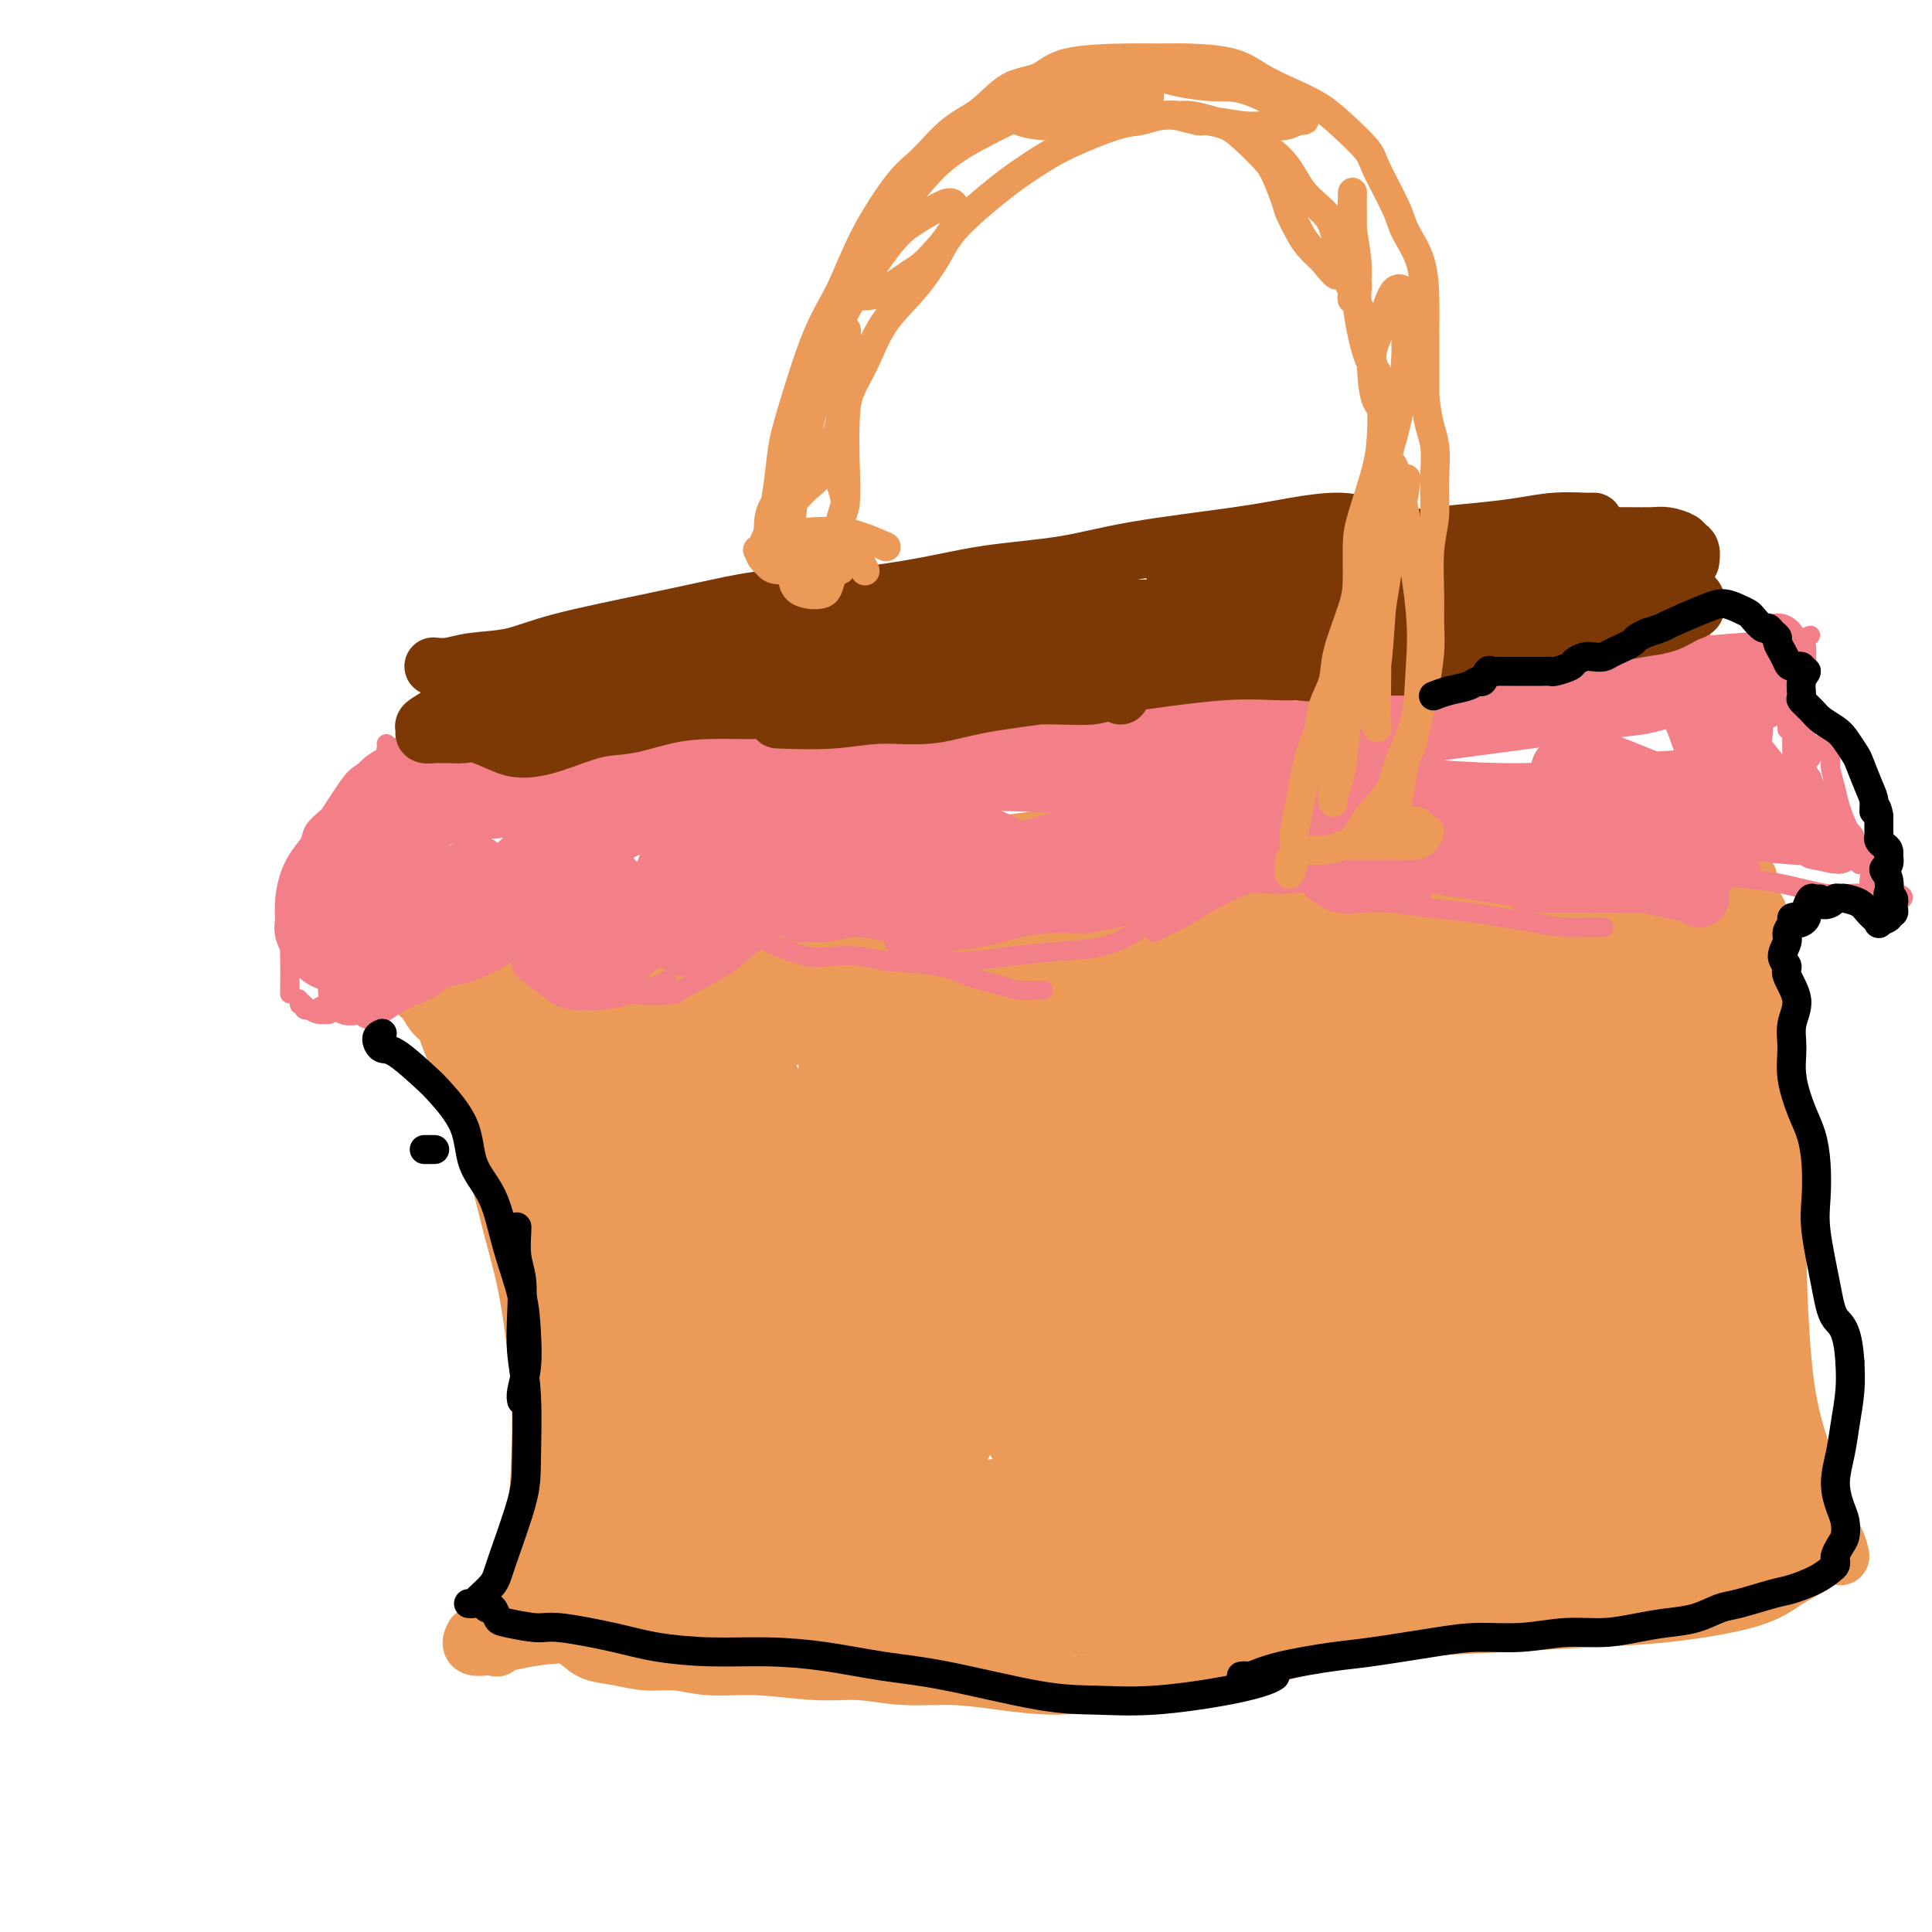 <svg viewBox='0 0 400 400' version='1.1' xmlns='http://www.w3.org/2000/svg' xmlns:xlink='http://www.w3.org/1999/xlink'><g fill='none' stroke='#EC9A57' stroke-width='12' stroke-linecap='round' stroke-linejoin='round'><path d='M88,205c-0.489,0.393 -0.977,0.785 -1,1c-0.023,0.215 0.420,0.252 1,1c0.580,0.748 1.295,2.208 2,3c0.705,0.792 1.398,0.916 2,2c0.602,1.084 1.112,3.129 2,5c0.888,1.871 2.153,3.569 3,6c0.847,2.431 1.277,5.597 2,8c0.723,2.403 1.739,4.043 3,8c1.261,3.957 2.766,10.229 4,15c1.234,4.771 2.195,8.040 3,12c0.805,3.960 1.453,8.610 2,13c0.547,4.390 0.992,8.520 1,15c0.008,6.480 -0.422,15.309 -1,21c-0.578,5.691 -1.304,8.243 -2,11c-0.696,2.757 -1.362,5.718 -2,8c-0.638,2.282 -1.249,3.884 -2,5c-0.751,1.116 -1.643,1.748 -2,2c-0.357,0.252 -0.178,0.126 0,0'/><path d='M87,194c-0.402,-0.108 -0.804,-0.217 -1,0c-0.196,0.217 -0.188,0.759 0,1c0.188,0.241 0.554,0.181 1,0c0.446,-0.181 0.970,-0.482 2,-1c1.030,-0.518 2.564,-1.252 4,-2c1.436,-0.748 2.773,-1.510 4,-2c1.227,-0.490 2.345,-0.708 5,-1c2.655,-0.292 6.849,-0.657 10,-1c3.151,-0.343 5.260,-0.664 8,-1c2.740,-0.336 6.113,-0.686 9,-1c2.887,-0.314 5.290,-0.592 8,-1c2.710,-0.408 5.726,-0.945 11,-2c5.274,-1.055 12.805,-2.629 16,-3c3.195,-0.371 2.052,0.461 6,0c3.948,-0.461 12.985,-2.215 18,-3c5.015,-0.785 6.007,-0.603 10,-1c3.993,-0.397 10.987,-1.374 16,-2c5.013,-0.626 8.043,-0.901 11,-1c2.957,-0.099 5.839,-0.024 9,0c3.161,0.024 6.599,-0.005 10,0c3.401,0.005 6.764,0.044 10,0c3.236,-0.044 6.343,-0.170 9,0c2.657,0.170 4.864,0.635 8,1c3.136,0.365 7.203,0.630 10,1c2.797,0.370 4.325,0.845 7,1c2.675,0.155 6.499,-0.011 9,0c2.501,0.011 3.681,0.199 5,0c1.319,-0.199 2.778,-0.784 4,-1c1.222,-0.216 2.206,-0.062 3,0c0.794,0.062 1.397,0.031 2,0'/><path d='M311,175c14.333,0.333 7.167,0.167 0,0'/><path d='M294,179c0.278,-0.332 0.556,-0.664 1,-1c0.444,-0.336 1.053,-0.678 2,-1c0.947,-0.322 2.230,-0.626 3,-1c0.770,-0.374 1.026,-0.818 2,-1c0.974,-0.182 2.666,-0.100 4,0c1.334,0.100 2.311,0.219 4,0c1.689,-0.219 4.090,-0.776 6,-1c1.910,-0.224 3.331,-0.113 4,0c0.669,0.113 0.588,0.230 2,0c1.412,-0.230 4.318,-0.808 6,-1c1.682,-0.192 2.139,0.001 3,0c0.861,-0.001 2.126,-0.198 3,0c0.874,0.198 1.358,0.789 2,1c0.642,0.211 1.443,0.043 2,0c0.557,-0.043 0.870,0.041 1,0c0.130,-0.041 0.076,-0.207 0,0c-0.076,0.207 -0.175,0.788 0,1c0.175,0.212 0.624,0.057 1,0c0.376,-0.057 0.681,-0.014 1,0c0.319,0.014 0.653,0.000 1,0c0.347,-0.000 0.707,0.014 1,0c0.293,-0.014 0.519,-0.056 1,0c0.481,0.056 1.218,0.211 2,0c0.782,-0.211 1.610,-0.789 2,-1c0.390,-0.211 0.342,-0.057 1,0c0.658,0.057 2.022,0.015 3,0c0.978,-0.015 1.569,-0.004 2,0c0.431,0.004 0.703,0.001 1,0c0.297,-0.001 0.618,-0.000 1,0c0.382,0.000 0.823,0.000 1,0c0.177,-0.000 0.088,-0.000 0,0'/><path d='M357,174c4.665,0.340 1.829,0.692 1,1c-0.829,0.308 0.350,0.574 1,1c0.650,0.426 0.769,1.012 1,2c0.231,0.988 0.572,2.376 1,3c0.428,0.624 0.941,0.482 1,1c0.059,0.518 -0.338,1.694 0,3c0.338,1.306 1.410,2.742 2,4c0.590,1.258 0.697,2.339 1,3c0.303,0.661 0.801,0.903 1,1c0.199,0.097 0.100,0.048 0,0'/><path d='M360,183c0.004,0.372 0.008,0.745 0,1c-0.008,0.255 -0.028,0.394 0,1c0.028,0.606 0.104,1.681 0,3c-0.104,1.319 -0.389,2.884 0,5c0.389,2.116 1.451,4.784 2,7c0.549,2.216 0.585,3.981 1,6c0.415,2.019 1.207,4.293 2,7c0.793,2.707 1.585,5.847 2,9c0.415,3.153 0.451,6.319 1,10c0.549,3.681 1.609,7.876 2,11c0.391,3.124 0.112,5.178 0,6c-0.112,0.822 -0.056,0.411 0,0'/><path d='M364,211c0.074,0.422 0.147,0.844 0,1c-0.147,0.156 -0.516,0.045 -1,1c-0.484,0.955 -1.083,2.975 -2,5c-0.917,2.025 -2.152,4.055 -3,6c-0.848,1.945 -1.308,3.804 -2,8c-0.692,4.196 -1.616,10.730 -2,15c-0.384,4.270 -0.229,6.276 0,9c0.229,2.724 0.531,6.166 1,9c0.469,2.834 1.105,5.058 2,7c0.895,1.942 2.049,3.600 3,5c0.951,1.400 1.700,2.543 2,3c0.300,0.457 0.150,0.229 0,0'/><path d='M368,223c-0.000,1.026 -0.001,2.051 0,2c0.001,-0.051 0.003,-1.180 0,1c-0.003,2.180 -0.010,7.668 0,10c0.010,2.332 0.036,1.509 0,5c-0.036,3.491 -0.134,11.296 0,19c0.134,7.704 0.501,15.306 1,21c0.499,5.694 1.128,9.481 2,13c0.872,3.519 1.985,6.772 3,10c1.015,3.228 1.932,6.432 3,9c1.068,2.568 2.288,4.499 3,6c0.712,1.501 0.918,2.572 1,3c0.082,0.428 0.041,0.214 0,0'/><path d='M375,315c-0.093,0.335 -0.185,0.669 0,1c0.185,0.331 0.649,0.658 1,1c0.351,0.342 0.591,0.698 1,1c0.409,0.302 0.987,0.548 1,1c0.013,0.452 -0.539,1.109 -1,2c-0.461,0.891 -0.831,2.017 -2,3c-1.169,0.983 -3.139,1.821 -5,3c-1.861,1.179 -3.615,2.697 -8,4c-4.385,1.303 -11.403,2.392 -17,3c-5.597,0.608 -9.775,0.736 -15,1c-5.225,0.264 -11.499,0.663 -18,1c-6.501,0.337 -13.231,0.612 -19,1c-5.769,0.388 -10.577,0.887 -17,1c-6.423,0.113 -14.460,-0.162 -19,0c-4.540,0.162 -5.583,0.761 -6,1c-0.417,0.239 -0.209,0.120 0,0'/><path d='M309,335c-0.333,0.023 -0.667,0.046 -1,0c-0.333,-0.046 -0.667,-0.161 -2,0c-1.333,0.161 -3.666,0.598 -6,1c-2.334,0.402 -4.668,0.770 -7,1c-2.332,0.230 -4.661,0.323 -9,1c-4.339,0.677 -10.689,1.937 -15,3c-4.311,1.063 -6.582,1.928 -11,3c-4.418,1.072 -10.981,2.350 -16,3c-5.019,0.650 -8.492,0.673 -12,1c-3.508,0.327 -7.051,0.959 -11,1c-3.949,0.041 -8.304,-0.510 -12,-1c-3.696,-0.490 -6.732,-0.920 -10,-1c-3.268,-0.080 -6.767,0.190 -10,0c-3.233,-0.190 -6.201,-0.839 -9,-1c-2.799,-0.161 -5.429,0.168 -9,0c-3.571,-0.168 -8.081,-0.833 -12,-1c-3.919,-0.167 -7.245,0.163 -10,0c-2.755,-0.163 -4.939,-0.820 -7,-1c-2.061,-0.180 -3.997,0.117 -6,0c-2.003,-0.117 -4.071,-0.648 -6,-1c-1.929,-0.352 -3.718,-0.525 -5,-1c-1.282,-0.475 -2.056,-1.252 -3,-2c-0.944,-0.748 -2.057,-1.469 -3,-2c-0.943,-0.531 -1.715,-0.874 -2,-1c-0.285,-0.126 -0.081,-0.036 0,0c0.081,0.036 0.041,0.018 0,0'/><path d='M153,336c-0.238,0.450 -0.476,0.901 -1,1c-0.524,0.099 -1.336,-0.152 -3,0c-1.664,0.152 -4.182,0.707 -6,1c-1.818,0.293 -2.937,0.323 -5,0c-2.063,-0.323 -5.071,-0.998 -8,-1c-2.929,-0.002 -5.779,0.668 -9,1c-3.221,0.332 -6.812,0.326 -11,1c-4.188,0.674 -8.974,2.028 -11,2c-2.026,-0.028 -1.293,-1.436 -1,-2c0.293,-0.564 0.147,-0.282 0,0'/></g>
<g fill='none' stroke='#EC9A57' stroke-width='28' stroke-linecap='round' stroke-linejoin='round'><path d='M241,194c-0.457,-0.376 -0.914,-0.752 -1,-1c-0.086,-0.248 0.199,-0.368 -2,-1c-2.199,-0.632 -6.881,-1.776 -10,-2c-3.119,-0.224 -4.674,0.472 -7,1c-2.326,0.528 -5.422,0.889 -11,2c-5.578,1.111 -13.639,2.971 -20,4c-6.361,1.029 -11.024,1.228 -16,2c-4.976,0.772 -10.266,2.116 -15,3c-4.734,0.884 -8.912,1.309 -12,2c-3.088,0.691 -5.086,1.648 -7,2c-1.914,0.352 -3.744,0.099 -4,0c-0.256,-0.099 1.062,-0.043 3,0c1.938,0.043 4.495,0.075 7,0c2.505,-0.075 4.958,-0.256 11,0c6.042,0.256 15.674,0.949 23,2c7.326,1.051 12.347,2.459 18,3c5.653,0.541 11.938,0.215 18,0c6.062,-0.215 11.900,-0.318 17,-1c5.100,-0.682 9.460,-1.941 13,-3c3.540,-1.059 6.258,-1.918 9,-3c2.742,-1.082 5.507,-2.388 7,-3c1.493,-0.612 1.713,-0.530 1,-1c-0.713,-0.470 -2.361,-1.492 -4,-2c-1.639,-0.508 -3.270,-0.500 -8,-1c-4.730,-0.500 -12.558,-1.507 -20,-2c-7.442,-0.493 -14.497,-0.473 -22,0c-7.503,0.473 -15.455,1.397 -23,2c-7.545,0.603 -14.682,0.883 -21,1c-6.318,0.117 -11.816,0.070 -17,0c-5.184,-0.070 -10.052,-0.163 -15,0c-4.948,0.163 -9.974,0.581 -15,1'/><path d='M118,199c-18.447,0.765 -8.064,0.677 -5,1c3.064,0.323 -1.191,1.058 -2,2c-0.809,0.942 1.829,2.093 4,3c2.171,0.907 3.874,1.570 6,2c2.126,0.430 4.673,0.626 8,1c3.327,0.374 7.433,0.927 11,1c3.567,0.073 6.596,-0.333 11,-1c4.404,-0.667 10.182,-1.594 14,-2c3.818,-0.406 5.677,-0.291 7,-1c1.323,-0.709 2.112,-2.242 3,-3c0.888,-0.758 1.877,-0.742 1,-1c-0.877,-0.258 -3.618,-0.791 -6,-1c-2.382,-0.209 -4.403,-0.093 -7,0c-2.597,0.093 -5.768,0.165 -9,0c-3.232,-0.165 -6.525,-0.566 -10,-1c-3.475,-0.434 -7.132,-0.901 -11,-1c-3.868,-0.099 -7.947,0.170 -11,0c-3.053,-0.170 -5.081,-0.778 -7,-1c-1.919,-0.222 -3.731,-0.059 -5,0c-1.269,0.059 -1.997,0.015 -1,0c0.997,-0.015 3.720,0.000 6,0c2.280,-0.000 4.118,-0.015 6,0c1.882,0.015 3.808,0.061 6,0c2.192,-0.061 4.651,-0.228 7,0c2.349,0.228 4.587,0.852 6,1c1.413,0.148 2.000,-0.181 3,0c1.000,0.181 2.412,0.872 3,1c0.588,0.128 0.354,-0.306 -1,0c-1.354,0.306 -3.826,1.352 -6,2c-2.174,0.648 -4.050,0.900 -6,1c-1.950,0.100 -3.975,0.050 -6,0'/><path d='M127,202c-4.001,0.508 -4.504,0.279 -6,0c-1.496,-0.279 -3.984,-0.607 -6,-1c-2.016,-0.393 -3.558,-0.850 -5,-1c-1.442,-0.150 -2.784,0.009 -4,0c-1.216,-0.009 -2.306,-0.185 -3,0c-0.694,0.185 -0.993,0.732 -1,1c-0.007,0.268 0.277,0.256 1,1c0.723,0.744 1.886,2.242 3,3c1.114,0.758 2.179,0.775 3,1c0.821,0.225 1.399,0.656 2,1c0.601,0.344 1.224,0.599 2,1c0.776,0.401 1.706,0.946 2,1c0.294,0.054 -0.047,-0.384 0,-1c0.047,-0.616 0.481,-1.408 0,-2c-0.481,-0.592 -1.877,-0.982 -3,-1c-1.123,-0.018 -1.973,0.337 -3,0c-1.027,-0.337 -2.230,-1.364 -3,-2c-0.770,-0.636 -1.106,-0.879 -1,-1c0.106,-0.121 0.656,-0.119 1,0c0.344,0.119 0.483,0.355 1,1c0.517,0.645 1.411,1.698 2,3c0.589,1.302 0.871,2.852 2,6c1.129,3.148 3.105,7.894 5,12c1.895,4.106 3.709,7.572 5,12c1.291,4.428 2.058,9.817 3,14c0.942,4.183 2.058,7.158 3,11c0.942,3.842 1.711,8.549 2,11c0.289,2.451 0.098,2.647 0,3c-0.098,0.353 -0.103,0.864 0,1c0.103,0.136 0.315,-0.104 0,-1c-0.315,-0.896 -1.158,-2.448 -2,-4'/><path d='M127,271c-1.249,-2.289 -3.372,-6.011 -5,-9c-1.628,-2.989 -2.762,-5.243 -4,-8c-1.238,-2.757 -2.581,-6.016 -4,-9c-1.419,-2.984 -2.914,-5.694 -4,-9c-1.086,-3.306 -1.763,-7.210 -2,-9c-0.237,-1.790 -0.032,-1.467 0,-1c0.032,0.467 -0.108,1.079 0,2c0.108,0.921 0.463,2.151 1,4c0.537,1.849 1.257,4.316 2,6c0.743,1.684 1.509,2.587 3,7c1.491,4.413 3.706,12.338 5,18c1.294,5.662 1.668,9.061 3,15c1.332,5.939 3.623,14.419 5,19c1.377,4.581 1.841,5.262 2,6c0.159,0.738 0.012,1.534 0,2c-0.012,0.466 0.112,0.604 0,0c-0.112,-0.604 -0.461,-1.950 -1,-4c-0.539,-2.050 -1.269,-4.806 -2,-7c-0.731,-2.194 -1.465,-3.828 -2,-9c-0.535,-5.172 -0.871,-13.883 -1,-20c-0.129,-6.117 -0.049,-9.640 0,-13c0.049,-3.360 0.068,-6.558 0,-8c-0.068,-1.442 -0.222,-1.130 0,0c0.222,1.130 0.822,3.076 1,6c0.178,2.924 -0.064,6.824 0,11c0.064,4.176 0.434,8.626 1,13c0.566,4.374 1.329,8.672 2,13c0.671,4.328 1.252,8.686 2,13c0.748,4.314 1.663,8.585 2,11c0.337,2.415 0.096,2.976 0,3c-0.096,0.024 -0.048,-0.488 0,-1'/><path d='M131,313c1.269,9.187 0.441,-2.345 0,-8c-0.441,-5.655 -0.496,-5.433 -1,-8c-0.504,-2.567 -1.458,-7.923 -2,-13c-0.542,-5.077 -0.671,-9.874 -1,-14c-0.329,-4.126 -0.858,-7.580 -1,-10c-0.142,-2.420 0.103,-3.806 0,-4c-0.103,-0.194 -0.553,0.805 -1,4c-0.447,3.195 -0.891,8.585 -1,13c-0.109,4.415 0.118,7.856 0,12c-0.118,4.144 -0.582,8.992 0,13c0.582,4.008 2.208,7.177 3,10c0.792,2.823 0.749,5.301 1,7c0.251,1.699 0.795,2.621 2,3c1.205,0.379 3.071,0.217 5,-1c1.929,-1.217 3.922,-3.490 6,-5c2.078,-1.510 4.240,-2.258 8,-5c3.760,-2.742 9.116,-7.478 13,-10c3.884,-2.522 6.295,-2.829 10,-4c3.705,-1.171 8.704,-3.205 12,-4c3.296,-0.795 4.888,-0.350 6,0c1.112,0.350 1.743,0.604 2,1c0.257,0.396 0.138,0.935 -1,2c-1.138,1.065 -3.296,2.657 -6,4c-2.704,1.343 -5.954,2.436 -9,4c-3.046,1.564 -5.888,3.598 -12,6c-6.112,2.402 -15.495,5.173 -21,7c-5.505,1.827 -7.133,2.711 -10,4c-2.867,1.289 -6.975,2.985 -9,4c-2.025,1.015 -1.968,1.350 -2,2c-0.032,0.650 -0.152,1.614 1,2c1.152,0.386 3.576,0.193 6,0'/><path d='M129,325c2.424,-0.046 4.984,-1.161 9,-2c4.016,-0.839 9.488,-1.402 14,-2c4.512,-0.598 8.062,-1.231 15,-2c6.938,-0.769 17.262,-1.675 24,-2c6.738,-0.325 9.889,-0.070 16,-1c6.111,-0.930 15.182,-3.044 21,-4c5.818,-0.956 8.383,-0.754 11,-1c2.617,-0.246 5.285,-0.940 7,-1c1.715,-0.060 2.477,0.516 3,1c0.523,0.484 0.807,0.878 -1,2c-1.807,1.122 -5.706,2.972 -9,4c-3.294,1.028 -5.982,1.233 -10,2c-4.018,0.767 -9.365,2.096 -14,3c-4.635,0.904 -8.559,1.382 -17,2c-8.441,0.618 -21.399,1.376 -30,2c-8.601,0.624 -12.846,1.113 -17,1c-4.154,-0.113 -8.216,-0.827 -12,-1c-3.784,-0.173 -7.290,0.195 -8,0c-0.710,-0.195 1.377,-0.952 2,-1c0.623,-0.048 -0.219,0.615 2,1c2.219,0.385 7.499,0.492 10,1c2.501,0.508 2.224,1.416 6,2c3.776,0.584 11.606,0.844 21,1c9.394,0.156 20.353,0.209 28,0c7.647,-0.209 11.981,-0.679 17,-1c5.019,-0.321 10.722,-0.492 16,-1c5.278,-0.508 10.130,-1.354 14,-2c3.870,-0.646 6.759,-1.091 10,-2c3.241,-0.909 6.834,-2.283 9,-3c2.166,-0.717 2.905,-0.776 3,-1c0.095,-0.224 -0.452,-0.612 -1,-1'/><path d='M268,319c2.537,-1.073 -1.620,-0.256 -4,0c-2.380,0.256 -2.984,-0.049 -7,0c-4.016,0.049 -11.444,0.451 -17,1c-5.556,0.549 -9.240,1.246 -14,2c-4.760,0.754 -10.598,1.564 -15,2c-4.402,0.436 -7.370,0.499 -11,1c-3.630,0.501 -7.922,1.441 -10,2c-2.078,0.559 -1.940,0.735 -2,1c-0.060,0.265 -0.316,0.617 1,1c1.316,0.383 4.206,0.797 9,1c4.794,0.203 11.492,0.196 15,0c3.508,-0.196 3.825,-0.580 7,-1c3.175,-0.420 9.207,-0.874 15,-1c5.793,-0.126 11.346,0.076 16,0c4.654,-0.076 8.409,-0.432 14,-1c5.591,-0.568 13.020,-1.349 18,-2c4.980,-0.651 7.513,-1.173 10,-2c2.487,-0.827 4.927,-1.960 7,-3c2.073,-1.040 3.777,-1.988 5,-3c1.223,-1.012 1.965,-2.088 2,-3c0.035,-0.912 -0.636,-1.660 -2,-2c-1.364,-0.340 -3.422,-0.272 -6,0c-2.578,0.272 -5.678,0.749 -9,1c-3.322,0.251 -6.867,0.277 -11,1c-4.133,0.723 -8.855,2.142 -13,3c-4.145,0.858 -7.712,1.154 -12,2c-4.288,0.846 -9.298,2.240 -12,3c-2.702,0.760 -3.095,0.884 -3,1c0.095,0.116 0.680,0.224 2,0c1.320,-0.224 3.377,-0.778 6,-1c2.623,-0.222 5.811,-0.111 9,0'/><path d='M256,322c4.443,-0.516 7.050,-1.305 11,-2c3.950,-0.695 9.245,-1.297 14,-2c4.755,-0.703 8.972,-1.509 13,-2c4.028,-0.491 7.868,-0.667 12,-1c4.132,-0.333 8.554,-0.821 11,-1c2.446,-0.179 2.914,-0.048 4,0c1.086,0.048 2.790,0.013 3,0c0.210,-0.013 -1.075,-0.003 -2,0c-0.925,0.003 -1.489,-0.001 -3,0c-1.511,0.001 -3.970,0.007 -6,0c-2.030,-0.007 -3.631,-0.027 -6,0c-2.369,0.027 -5.508,0.101 -8,0c-2.492,-0.101 -4.339,-0.376 -7,0c-2.661,0.376 -6.138,1.403 -8,2c-1.862,0.597 -2.109,0.763 -2,1c0.109,0.237 0.574,0.543 2,1c1.426,0.457 3.814,1.065 6,1c2.186,-0.065 4.169,-0.802 7,-1c2.831,-0.198 6.511,0.143 10,0c3.489,-0.143 6.788,-0.772 10,-1c3.212,-0.228 6.339,-0.057 11,0c4.661,0.057 10.857,-0.002 15,0c4.143,0.002 6.235,0.065 8,0c1.765,-0.065 3.204,-0.259 5,-1c1.796,-0.741 3.951,-2.031 5,-3c1.049,-0.969 0.994,-1.619 1,-2c0.006,-0.381 0.073,-0.494 0,-1c-0.073,-0.506 -0.288,-1.404 -1,-2c-0.712,-0.596 -1.923,-0.891 -3,-1c-1.077,-0.109 -2.022,-0.031 -3,0c-0.978,0.031 -1.989,0.016 -3,0'/><path d='M352,307c-1.442,0.420 -2.047,1.472 -3,2c-0.953,0.528 -2.253,0.534 -3,1c-0.747,0.466 -0.941,1.394 -1,2c-0.059,0.606 0.016,0.890 0,1c-0.016,0.110 -0.122,0.046 0,0c0.122,-0.046 0.472,-0.074 1,0c0.528,0.074 1.232,0.250 2,0c0.768,-0.250 1.598,-0.927 2,-2c0.402,-1.073 0.376,-2.541 1,-4c0.624,-1.459 1.896,-2.908 3,-7c1.104,-4.092 2.038,-10.828 2,-19c-0.038,-8.172 -1.050,-17.782 -2,-25c-0.950,-7.218 -1.839,-12.046 -3,-17c-1.161,-4.954 -2.592,-10.035 -4,-14c-1.408,-3.965 -2.791,-6.813 -4,-9c-1.209,-2.187 -2.244,-3.712 -3,-5c-0.756,-1.288 -1.233,-2.337 -1,-2c0.233,0.337 1.175,2.061 2,4c0.825,1.939 1.534,4.094 2,7c0.466,2.906 0.691,6.563 1,10c0.309,3.437 0.704,6.653 2,11c1.296,4.347 3.494,9.826 5,13c1.506,3.174 2.319,4.044 3,5c0.681,0.956 1.230,2.000 1,2c-0.230,0.000 -1.240,-1.042 -2,-2c-0.760,-0.958 -1.272,-1.831 -2,-3c-0.728,-1.169 -1.673,-2.634 -2,-6c-0.327,-3.366 -0.036,-8.634 0,-13c0.036,-4.366 -0.183,-7.829 0,-12c0.183,-4.171 0.766,-9.049 1,-13c0.234,-3.951 0.117,-6.976 0,-10'/><path d='M350,202c0.215,-8.986 0.253,-7.451 0,-7c-0.253,0.451 -0.797,-0.183 -1,0c-0.203,0.183 -0.065,1.182 0,3c0.065,1.818 0.055,4.456 0,7c-0.055,2.544 -0.157,4.995 0,8c0.157,3.005 0.574,6.564 2,10c1.426,3.436 3.861,6.749 5,9c1.139,2.251 0.981,3.439 1,3c0.019,-0.439 0.216,-2.507 0,-4c-0.216,-1.493 -0.845,-2.413 -1,-4c-0.155,-1.587 0.166,-3.843 0,-6c-0.166,-2.157 -0.817,-4.216 -1,-7c-0.183,-2.784 0.104,-6.294 0,-9c-0.104,-2.706 -0.597,-4.610 -1,-8c-0.403,-3.390 -0.717,-8.268 -1,-11c-0.283,-2.732 -0.537,-3.318 -1,-4c-0.463,-0.682 -1.135,-1.461 -2,-1c-0.865,0.461 -1.924,2.163 -3,4c-1.076,1.837 -2.171,3.809 -3,6c-0.829,2.191 -1.392,4.599 -2,7c-0.608,2.401 -1.259,4.794 -2,7c-0.741,2.206 -1.570,4.227 -2,6c-0.430,1.773 -0.459,3.300 -2,4c-1.541,0.700 -4.594,0.574 -6,0c-1.406,-0.574 -1.163,-1.595 -4,-3c-2.837,-1.405 -8.752,-3.192 -11,-4c-2.248,-0.808 -0.829,-0.636 -4,-2c-3.171,-1.364 -10.932,-4.262 -16,-6c-5.068,-1.738 -7.441,-2.314 -11,-3c-3.559,-0.686 -8.302,-1.482 -12,-2c-3.698,-0.518 -6.349,-0.759 -9,-1'/><path d='M263,194c-6.926,-0.707 -8.239,0.525 -9,1c-0.761,0.475 -0.968,0.193 -1,0c-0.032,-0.193 0.113,-0.297 1,0c0.887,0.297 2.517,0.994 6,2c3.483,1.006 8.818,2.320 13,3c4.182,0.680 7.211,0.726 11,1c3.789,0.274 8.339,0.774 12,1c3.661,0.226 6.433,0.176 9,0c2.567,-0.176 4.928,-0.480 7,-1c2.072,-0.520 3.855,-1.257 5,-2c1.145,-0.743 1.651,-1.494 1,-2c-0.651,-0.506 -2.461,-0.768 -4,-1c-1.539,-0.232 -2.808,-0.432 -7,-1c-4.192,-0.568 -11.308,-1.502 -17,-2c-5.692,-0.498 -9.961,-0.561 -15,-1c-5.039,-0.439 -10.850,-1.253 -16,-2c-5.150,-0.747 -9.640,-1.425 -14,-2c-4.360,-0.575 -8.591,-1.047 -12,-1c-3.409,0.047 -5.997,0.611 -8,1c-2.003,0.389 -3.421,0.601 -3,1c0.421,0.399 2.682,0.984 5,1c2.318,0.016 4.693,-0.538 7,-1c2.307,-0.462 4.547,-0.832 10,-1c5.453,-0.168 14.121,-0.132 21,0c6.879,0.132 11.969,0.361 17,1c5.031,0.639 10.002,1.688 15,2c4.998,0.312 10.021,-0.112 14,0c3.979,0.112 6.912,0.762 11,1c4.088,0.238 9.331,0.064 12,0c2.669,-0.064 2.762,-0.018 3,0c0.238,0.018 0.619,0.009 1,0'/><path d='M338,192c16.953,0.513 1.334,0.295 -6,0c-7.334,-0.295 -6.384,-0.666 -8,-1c-1.616,-0.334 -5.800,-0.630 -10,-1c-4.200,-0.370 -8.417,-0.814 -13,-1c-4.583,-0.186 -9.533,-0.113 -14,0c-4.467,0.113 -8.453,0.266 -15,1c-6.547,0.734 -15.657,2.050 -22,3c-6.343,0.950 -9.920,1.535 -15,4c-5.080,2.465 -11.663,6.809 -16,10c-4.337,3.191 -6.429,5.229 -8,8c-1.571,2.771 -2.622,6.274 -3,9c-0.378,2.726 -0.084,4.675 1,7c1.084,2.325 2.959,5.028 5,7c2.041,1.972 4.249,3.214 9,4c4.751,0.786 12.044,1.115 18,1c5.956,-0.115 10.576,-0.675 16,-2c5.424,-1.325 11.652,-3.414 17,-5c5.348,-1.586 9.815,-2.669 16,-5c6.185,-2.331 14.086,-5.910 19,-9c4.914,-3.090 6.839,-5.691 9,-8c2.161,-2.309 4.557,-4.325 6,-6c1.443,-1.675 1.933,-3.009 2,-4c0.067,-0.991 -0.288,-1.640 -1,-2c-0.712,-0.360 -1.780,-0.431 -4,4c-2.220,4.431 -5.590,13.363 -8,22c-2.410,8.637 -3.859,16.979 -5,26c-1.141,9.021 -1.974,18.721 -2,26c-0.026,7.279 0.756,12.137 3,16c2.244,3.863 5.950,6.732 8,8c2.050,1.268 2.443,0.934 3,0c0.557,-0.934 1.279,-2.467 2,-4'/><path d='M322,300c1.226,-1.359 1.793,-2.757 2,-7c0.207,-4.243 0.056,-11.330 0,-17c-0.056,-5.670 -0.016,-9.924 0,-15c0.016,-5.076 0.007,-10.975 0,-16c-0.007,-5.025 -0.011,-9.176 0,-12c0.011,-2.824 0.039,-4.319 0,-4c-0.039,0.319 -0.144,2.454 0,5c0.144,2.546 0.539,5.503 1,9c0.461,3.497 0.989,7.534 2,12c1.011,4.466 2.506,9.360 4,14c1.494,4.640 2.987,9.025 5,13c2.013,3.975 4.547,7.539 6,9c1.453,1.461 1.826,0.820 2,0c0.174,-0.820 0.148,-1.820 0,-5c-0.148,-3.180 -0.417,-8.539 -1,-13c-0.583,-4.461 -1.480,-8.023 -2,-13c-0.520,-4.977 -0.664,-11.370 -1,-17c-0.336,-5.630 -0.864,-10.497 -1,-14c-0.136,-3.503 0.119,-5.643 0,-7c-0.119,-1.357 -0.614,-1.933 -1,1c-0.386,2.933 -0.664,9.375 -1,16c-0.336,6.625 -0.730,13.435 -1,20c-0.270,6.565 -0.417,12.887 0,19c0.417,6.113 1.398,12.018 2,15c0.602,2.982 0.826,3.039 1,3c0.174,-0.039 0.299,-0.176 0,-1c-0.299,-0.824 -1.022,-2.334 -2,-5c-0.978,-2.666 -2.211,-6.488 -3,-11c-0.789,-4.512 -1.136,-9.715 -3,-19c-1.864,-9.285 -5.247,-22.653 -8,-31c-2.753,-8.347 -4.877,-11.674 -7,-15'/><path d='M316,214c-3.110,-3.503 -7.384,-4.759 -11,-4c-3.616,0.759 -6.574,3.534 -9,8c-2.426,4.466 -4.318,10.625 -6,17c-1.682,6.375 -3.152,12.968 -4,19c-0.848,6.032 -1.075,11.503 -1,16c0.075,4.497 0.452,8.022 1,10c0.548,1.978 1.267,2.411 2,3c0.733,0.589 1.480,1.333 2,0c0.520,-1.333 0.815,-4.743 1,-8c0.185,-3.257 0.261,-6.360 0,-11c-0.261,-4.640 -0.860,-10.817 -1,-17c-0.140,-6.183 0.177,-12.372 0,-20c-0.177,-7.628 -0.849,-16.693 -1,-21c-0.151,-4.307 0.219,-3.854 0,-3c-0.219,0.854 -1.027,2.110 -2,4c-0.973,1.890 -2.112,4.414 -3,12c-0.888,7.586 -1.527,20.235 -2,29c-0.473,8.765 -0.781,13.648 -1,19c-0.219,5.352 -0.348,11.174 0,15c0.348,3.826 1.175,5.657 2,7c0.825,1.343 1.649,2.199 2,2c0.351,-0.199 0.229,-1.455 0,-3c-0.229,-1.545 -0.565,-3.381 -1,-6c-0.435,-2.619 -0.969,-6.022 -2,-10c-1.031,-3.978 -2.560,-8.533 -4,-16c-1.440,-7.467 -2.793,-17.847 -4,-24c-1.207,-6.153 -2.268,-8.080 -3,-10c-0.732,-1.920 -1.134,-3.834 -2,-2c-0.866,1.834 -2.195,7.417 -3,13c-0.805,5.583 -1.087,11.167 -1,17c0.087,5.833 0.544,11.917 1,18'/><path d='M266,268c-0.076,10.206 1.234,11.722 2,14c0.766,2.278 0.990,5.318 2,7c1.010,1.682 2.808,2.006 4,2c1.192,-0.006 1.779,-0.343 2,-3c0.221,-2.657 0.078,-7.636 0,-13c-0.078,-5.364 -0.089,-11.114 0,-17c0.089,-5.886 0.278,-11.910 0,-20c-0.278,-8.090 -1.022,-18.248 -2,-24c-0.978,-5.752 -2.190,-7.097 -3,-8c-0.810,-0.903 -1.219,-1.363 -2,0c-0.781,1.363 -1.934,4.549 -3,9c-1.066,4.451 -2.044,10.168 -3,17c-0.956,6.832 -1.891,14.780 -2,25c-0.109,10.220 0.609,22.710 1,30c0.391,7.290 0.456,9.378 1,11c0.544,1.622 1.567,2.777 2,3c0.433,0.223 0.278,-0.487 0,-2c-0.278,-1.513 -0.677,-3.830 -1,-7c-0.323,-3.170 -0.569,-7.195 -1,-13c-0.431,-5.805 -1.046,-13.392 -2,-21c-0.954,-7.608 -2.248,-15.238 -3,-22c-0.752,-6.762 -0.961,-12.656 -2,-17c-1.039,-4.344 -2.909,-7.136 -4,-7c-1.091,0.136 -1.404,3.202 -2,6c-0.596,2.798 -1.477,5.328 -3,15c-1.523,9.672 -3.690,26.487 -5,37c-1.310,10.513 -1.763,14.726 -2,18c-0.237,3.274 -0.260,5.610 0,7c0.260,1.390 0.801,1.836 1,2c0.199,0.164 0.057,0.047 0,-1c-0.057,-1.047 -0.028,-3.023 0,-5'/><path d='M241,291c-0.133,-1.226 -0.966,-2.289 -2,-9c-1.034,-6.711 -2.270,-19.068 -3,-28c-0.730,-8.932 -0.955,-14.438 -1,-21c-0.045,-6.562 0.090,-14.181 0,-17c-0.090,-2.819 -0.406,-0.837 0,2c0.406,2.837 1.534,6.529 2,12c0.466,5.471 0.269,12.721 0,20c-0.269,7.279 -0.610,14.586 -1,20c-0.390,5.414 -0.830,8.934 -1,12c-0.170,3.066 -0.070,5.676 0,7c0.070,1.324 0.112,1.362 0,0c-0.112,-1.362 -0.376,-4.122 -1,-7c-0.624,-2.878 -1.609,-5.872 -3,-10c-1.391,-4.128 -3.189,-9.388 -5,-15c-1.811,-5.612 -3.635,-11.575 -5,-17c-1.365,-5.425 -2.270,-10.310 -3,-14c-0.730,-3.690 -1.283,-6.183 -2,-6c-0.717,0.183 -1.596,3.042 -2,8c-0.404,4.958 -0.332,12.016 0,20c0.332,7.984 0.924,16.896 1,24c0.076,7.104 -0.363,12.401 0,16c0.363,3.599 1.529,5.502 2,6c0.471,0.498 0.249,-0.408 0,-2c-0.249,-1.592 -0.523,-3.871 -1,-7c-0.477,-3.129 -1.156,-7.108 -2,-12c-0.844,-4.892 -1.855,-10.696 -4,-21c-2.145,-10.304 -5.426,-25.106 -7,-32c-1.574,-6.894 -1.443,-5.879 -2,-8c-0.557,-2.121 -1.804,-7.379 -3,-6c-1.196,1.379 -2.342,9.394 -3,16c-0.658,6.606 -0.829,11.803 -1,17'/><path d='M194,239c-0.785,9.057 -0.749,15.199 -1,22c-0.251,6.801 -0.789,14.261 -1,20c-0.211,5.739 -0.096,9.758 0,12c0.096,2.242 0.175,2.707 0,3c-0.175,0.293 -0.602,0.414 -1,-2c-0.398,-2.414 -0.768,-7.363 -1,-12c-0.232,-4.637 -0.325,-8.963 -1,-14c-0.675,-5.037 -1.932,-10.785 -3,-19c-1.068,-8.215 -1.947,-18.897 -3,-24c-1.053,-5.103 -2.279,-4.628 -3,-4c-0.721,0.628 -0.936,1.409 -1,5c-0.064,3.591 0.022,9.994 0,17c-0.022,7.006 -0.152,14.617 0,24c0.152,9.383 0.588,20.538 1,26c0.412,5.462 0.801,5.232 1,5c0.199,-0.232 0.208,-0.465 0,-1c-0.208,-0.535 -0.635,-1.371 -2,-5c-1.365,-3.629 -3.669,-10.052 -6,-16c-2.331,-5.948 -4.688,-11.420 -7,-17c-2.312,-5.580 -4.578,-11.267 -7,-17c-2.422,-5.733 -4.998,-11.511 -7,-16c-2.002,-4.489 -3.429,-7.691 -5,-9c-1.571,-1.309 -3.286,-0.727 -4,0c-0.714,0.727 -0.427,1.599 0,4c0.427,2.401 0.993,6.330 2,15c1.007,8.670 2.456,22.080 4,31c1.544,8.920 3.185,13.349 4,15c0.815,1.651 0.806,0.525 1,-1c0.194,-1.525 0.591,-3.449 0,-6c-0.591,-2.551 -2.169,-5.729 -4,-10c-1.831,-4.271 -3.916,-9.636 -6,-15'/><path d='M144,250c-2.670,-7.080 -4.346,-12.280 -6,-18c-1.654,-5.720 -3.287,-11.961 -5,-16c-1.713,-4.039 -3.506,-5.877 -4,-6c-0.494,-0.123 0.312,1.470 1,9c0.688,7.530 1.256,20.996 2,31c0.744,10.004 1.662,16.547 2,23c0.338,6.453 0.097,12.817 0,17c-0.097,4.183 -0.048,6.184 0,7c0.048,0.816 0.097,0.448 0,0c-0.097,-0.448 -0.338,-0.976 -1,-5c-0.662,-4.024 -1.744,-11.545 -3,-18c-1.256,-6.455 -2.685,-11.843 -4,-17c-1.315,-5.157 -2.515,-10.084 -4,-16c-1.485,-5.916 -3.254,-12.821 -4,-15c-0.746,-2.179 -0.468,0.370 0,3c0.468,2.630 1.126,5.343 2,10c0.874,4.657 1.964,11.260 3,17c1.036,5.740 2.017,10.618 3,14c0.983,3.382 1.969,5.269 3,7c1.031,1.731 2.108,3.304 3,3c0.892,-0.304 1.600,-2.487 2,-4c0.400,-1.513 0.492,-2.356 0,-7c-0.492,-4.644 -1.569,-13.088 -3,-19c-1.431,-5.912 -3.217,-9.293 -5,-13c-1.783,-3.707 -3.565,-7.741 -5,-10c-1.435,-2.259 -2.524,-2.745 -3,-2c-0.476,0.745 -0.340,2.719 0,6c0.340,3.281 0.885,7.869 2,16c1.115,8.131 2.800,19.804 5,27c2.200,7.196 4.914,9.913 6,11c1.086,1.087 0.543,0.543 0,0'/></g>
<g fill='none' stroke='#F37F89' stroke-width='4' stroke-linecap='round' stroke-linejoin='round'><path d='M83,157c-0.329,-0.004 -0.658,-0.009 -1,0c-0.342,0.009 -0.697,0.030 -1,0c-0.303,-0.030 -0.555,-0.113 -1,0c-0.445,0.113 -1.085,0.422 -2,1c-0.915,0.578 -2.105,1.426 -3,2c-0.895,0.574 -1.494,0.872 -3,3c-1.506,2.128 -3.920,6.084 -6,9c-2.080,2.916 -3.826,4.792 -5,7c-1.174,2.208 -1.778,4.748 -2,7c-0.222,2.252 -0.064,4.215 0,5c0.064,0.785 0.032,0.393 0,0'/><path d='M68,169c-1.209,1.014 -2.419,2.027 -3,3c-0.581,0.973 -0.534,1.905 -1,3c-0.466,1.095 -1.445,2.354 -2,4c-0.555,1.646 -0.685,3.679 -1,6c-0.315,2.321 -0.817,4.932 -1,7c-0.183,2.068 -0.049,3.595 0,6c0.049,2.405 0.014,5.687 0,7c-0.014,1.313 -0.007,0.656 0,0'/><path d='M62,207c-0.182,-0.196 -0.364,-0.392 0,0c0.364,0.392 1.273,1.373 2,2c0.727,0.627 1.273,0.900 2,1c0.727,0.100 1.636,0.029 2,0c0.364,-0.029 0.182,-0.014 0,0'/><path d='M62,208c0.474,-0.109 0.949,-0.218 1,0c0.051,0.218 -0.320,0.763 0,1c0.320,0.237 1.331,0.167 2,0c0.669,-0.167 0.998,-0.432 2,-1c1.002,-0.568 2.679,-1.438 4,-2c1.321,-0.562 2.288,-0.816 4,-2c1.712,-1.184 4.170,-3.297 6,-4c1.830,-0.703 3.031,0.003 4,0c0.969,-0.003 1.705,-0.715 2,-1c0.295,-0.285 0.147,-0.142 0,0'/><path d='M74,207c-0.153,0.601 -0.305,1.202 0,2c0.305,0.798 1.069,1.794 2,2c0.931,0.206 2.029,-0.378 3,-1c0.971,-0.622 1.813,-1.281 3,-2c1.187,-0.719 2.718,-1.496 4,-2c1.282,-0.504 2.316,-0.734 4,-2c1.684,-1.266 4.018,-3.566 6,-5c1.982,-1.434 3.610,-2.001 5,-3c1.390,-0.999 2.540,-2.428 3,-3c0.460,-0.572 0.230,-0.286 0,0'/><path d='M86,205c0.381,0.090 0.763,0.181 1,0c0.237,-0.181 0.330,-0.633 1,-1c0.670,-0.367 1.917,-0.650 3,-1c1.083,-0.350 2.000,-0.768 3,-1c1.000,-0.232 2.082,-0.278 4,-1c1.918,-0.722 4.673,-2.118 6,-3c1.327,-0.882 1.227,-1.249 2,-2c0.773,-0.751 2.418,-1.888 3,-2c0.582,-0.112 0.102,0.799 0,1c-0.102,0.201 0.173,-0.309 0,0c-0.173,0.309 -0.794,1.437 -1,2c-0.206,0.563 0.003,0.561 0,1c-0.003,0.439 -0.216,1.320 0,2c0.216,0.680 0.862,1.161 2,2c1.138,0.839 2.767,2.036 4,3c1.233,0.964 2.071,1.694 4,2c1.929,0.306 4.948,0.187 7,0c2.052,-0.187 3.138,-0.442 5,-1c1.862,-0.558 4.501,-1.420 6,-2c1.499,-0.580 1.857,-0.880 2,-1c0.143,-0.120 0.072,-0.060 0,0'/><path d='M128,203c0.442,0.301 0.884,0.602 1,1c0.116,0.398 -0.093,0.892 0,1c0.093,0.108 0.487,-0.170 1,0c0.513,0.170 1.145,0.787 3,1c1.855,0.213 4.934,0.023 6,0c1.066,-0.023 0.119,0.122 2,-1c1.881,-1.122 6.591,-3.512 9,-5c2.409,-1.488 2.516,-2.073 5,-4c2.484,-1.927 7.345,-5.196 10,-7c2.655,-1.804 3.103,-2.143 4,-3c0.897,-0.857 2.241,-2.231 3,-3c0.759,-0.769 0.931,-0.934 1,-1c0.069,-0.066 0.034,-0.033 0,0'/><path d='M147,197c0.516,-1.110 1.032,-2.221 2,-3c0.968,-0.779 2.389,-1.228 4,-2c1.611,-0.772 3.411,-1.867 5,-3c1.589,-1.133 2.966,-2.305 4,-3c1.034,-0.695 1.724,-0.913 2,-1c0.276,-0.087 0.138,-0.044 0,0'/><path d='M158,194c-0.093,-0.099 -0.187,-0.198 0,0c0.187,0.198 0.654,0.693 1,1c0.346,0.307 0.572,0.425 2,1c1.428,0.575 4.058,1.606 6,2c1.942,0.394 3.194,0.150 5,0c1.806,-0.150 4.164,-0.205 6,0c1.836,0.205 3.151,0.672 6,1c2.849,0.328 7.233,0.519 10,1c2.767,0.481 3.918,1.253 6,2c2.082,0.747 5.094,1.468 7,2c1.906,0.532 2.707,0.875 4,1c1.293,0.125 3.079,0.034 4,0c0.921,-0.034 0.977,-0.010 1,0c0.023,0.010 0.011,0.005 0,0'/><path d='M183,199c-0.296,0.006 -0.593,0.012 1,0c1.593,-0.012 5.075,-0.044 8,0c2.925,0.044 5.293,0.162 8,0c2.707,-0.162 5.751,-0.606 9,-1c3.249,-0.394 6.702,-0.739 10,-1c3.298,-0.261 6.443,-0.438 9,-1c2.557,-0.562 4.528,-1.510 7,-3c2.472,-1.490 5.446,-3.523 7,-5c1.554,-1.477 1.688,-2.398 2,-3c0.312,-0.602 0.804,-0.886 1,-1c0.196,-0.114 0.098,-0.057 0,0'/><path d='M239,193c0.510,-0.269 1.020,-0.538 2,-1c0.980,-0.462 2.431,-1.119 4,-2c1.569,-0.881 3.258,-1.988 5,-3c1.742,-1.012 3.539,-1.931 6,-3c2.461,-1.069 5.586,-2.288 7,-3c1.414,-0.712 1.118,-0.918 1,-1c-0.118,-0.082 -0.059,-0.041 0,0'/><path d='M252,185c0.368,0.083 0.736,0.166 1,0c0.264,-0.166 0.424,-0.583 1,-1c0.576,-0.417 1.567,-0.836 3,-1c1.433,-0.164 3.309,-0.072 5,0c1.691,0.072 3.196,0.124 5,0c1.804,-0.124 3.906,-0.426 7,0c3.094,0.426 7.180,1.578 10,2c2.820,0.422 4.375,0.114 6,0c1.625,-0.114 3.322,-0.032 4,0c0.678,0.032 0.339,0.016 0,0'/><path d='M279,185c-0.176,0.109 -0.351,0.219 -1,0c-0.649,-0.219 -1.771,-0.766 -3,-1c-1.229,-0.234 -2.566,-0.155 -3,0c-0.434,0.155 0.033,0.384 1,1c0.967,0.616 2.433,1.617 4,2c1.567,0.383 3.236,0.148 5,0c1.764,-0.148 3.623,-0.208 6,0c2.377,0.208 5.272,0.683 8,1c2.728,0.317 5.287,0.477 9,1c3.713,0.523 8.578,1.408 12,2c3.422,0.592 5.400,0.891 7,1c1.600,0.109 2.821,0.029 4,0c1.179,-0.029 2.318,-0.008 3,0c0.682,0.008 0.909,0.002 1,0c0.091,-0.002 0.045,-0.001 0,0'/><path d='M315,187c0.817,0.000 1.633,0.001 2,0c0.367,-0.001 0.284,-0.002 2,0c1.716,0.002 5.232,0.009 8,0c2.768,-0.009 4.787,-0.032 7,0c2.213,0.032 4.618,0.120 7,0c2.382,-0.120 4.740,-0.449 7,-1c2.260,-0.551 4.420,-1.323 6,-2c1.580,-0.677 2.579,-1.259 4,-2c1.421,-0.741 3.263,-1.640 4,-2c0.737,-0.360 0.368,-0.180 0,0'/><path d='M350,186c-0.032,-0.202 -0.064,-0.404 1,-1c1.064,-0.596 3.225,-1.586 4,-2c0.775,-0.414 0.163,-0.251 1,-1c0.837,-0.749 3.124,-2.411 5,-4c1.876,-1.589 3.340,-3.105 4,-4c0.660,-0.895 0.517,-1.168 1,-2c0.483,-0.832 1.592,-2.224 2,-3c0.408,-0.776 0.117,-0.936 0,-1c-0.117,-0.064 -0.058,-0.032 0,0'/><path d='M369,174c0.438,-0.248 0.877,-0.496 1,-1c0.123,-0.504 -0.068,-1.263 0,-2c0.068,-0.737 0.397,-1.452 1,-2c0.603,-0.548 1.481,-0.930 2,-2c0.519,-1.070 0.678,-2.826 1,-4c0.322,-1.174 0.806,-1.764 1,-2c0.194,-0.236 0.097,-0.118 0,0'/><path d='M369,164c-0.100,0.113 -0.200,0.226 0,0c0.200,-0.226 0.699,-0.791 1,-1c0.301,-0.209 0.402,-0.063 1,-1c0.598,-0.937 1.691,-2.959 2,-4c0.309,-1.041 -0.166,-1.102 0,-2c0.166,-0.898 0.972,-2.632 1,-4c0.028,-1.368 -0.723,-2.368 -1,-3c-0.277,-0.632 -0.079,-0.895 0,-1c0.079,-0.105 0.040,-0.053 0,0'/><path d='M80,154c0.038,0.389 0.075,0.779 0,1c-0.075,0.221 -0.263,0.274 1,0c1.263,-0.274 3.977,-0.876 6,-1c2.023,-0.124 3.355,0.228 5,0c1.645,-0.228 3.604,-1.038 6,-1c2.396,0.038 5.228,0.922 8,1c2.772,0.078 5.483,-0.652 8,-1c2.517,-0.348 4.839,-0.314 9,-1c4.161,-0.686 10.162,-2.093 13,-3c2.838,-0.907 2.512,-1.315 4,-1c1.488,0.315 4.791,1.352 7,2c2.209,0.648 3.326,0.905 4,1c0.674,0.095 0.907,0.027 1,0c0.093,-0.027 0.047,-0.014 0,0'/><path d='M92,159c0.344,-0.420 0.689,-0.839 1,-1c0.311,-0.161 0.589,-0.062 1,0c0.411,0.062 0.953,0.088 2,0c1.047,-0.088 2.597,-0.288 6,-1c3.403,-0.712 8.660,-1.935 12,-3c3.340,-1.065 4.765,-1.973 9,-3c4.235,-1.027 11.282,-2.174 16,-3c4.718,-0.826 7.107,-1.330 10,-2c2.893,-0.670 6.291,-1.505 10,-2c3.709,-0.495 7.730,-0.651 11,-1c3.270,-0.349 5.790,-0.892 9,-1c3.210,-0.108 7.109,0.218 10,0c2.891,-0.218 4.775,-0.982 9,-1c4.225,-0.018 10.792,0.709 15,1c4.208,0.291 6.056,0.144 8,0c1.944,-0.144 3.985,-0.286 7,0c3.015,0.286 7.004,1.000 9,1c1.996,-0.000 1.999,-0.714 2,-1c0.001,-0.286 0.001,-0.143 0,0'/><path d='M165,142c0.698,-0.091 1.396,-0.182 2,0c0.604,0.182 1.114,0.637 3,1c1.886,0.363 5.148,0.634 8,1c2.852,0.366 5.294,0.827 8,1c2.706,0.173 5.677,0.057 9,0c3.323,-0.057 6.998,-0.056 10,0c3.002,0.056 5.332,0.166 10,0c4.668,-0.166 11.676,-0.608 17,-1c5.324,-0.392 8.966,-0.735 12,-1c3.034,-0.265 5.459,-0.453 10,-1c4.541,-0.547 11.197,-1.453 16,-2c4.803,-0.547 7.754,-0.734 11,-1c3.246,-0.266 6.787,-0.610 10,-1c3.213,-0.390 6.098,-0.826 9,-1c2.902,-0.174 5.822,-0.085 8,0c2.178,0.085 3.615,0.167 6,0c2.385,-0.167 5.719,-0.583 8,-1c2.281,-0.417 3.509,-0.833 4,-1c0.491,-0.167 0.246,-0.083 0,0'/><path d='M321,132c-0.330,0.406 -0.661,0.812 -1,1c-0.339,0.188 -0.688,0.159 -1,0c-0.312,-0.159 -0.587,-0.449 -1,0c-0.413,0.449 -0.966,1.637 -1,2c-0.034,0.363 0.449,-0.098 1,0c0.551,0.098 1.170,0.755 2,1c0.830,0.245 1.873,0.077 4,0c2.127,-0.077 5.339,-0.063 8,0c2.661,0.063 4.772,0.175 7,0c2.228,-0.175 4.573,-0.636 6,-1c1.427,-0.364 1.934,-0.630 5,-1c3.066,-0.370 8.689,-0.842 11,-1c2.311,-0.158 1.310,0.000 1,0c-0.310,-0.000 0.070,-0.158 0,0c-0.070,0.158 -0.591,0.631 -1,1c-0.409,0.369 -0.706,0.635 -1,1c-0.294,0.365 -0.583,0.831 -1,1c-0.417,0.169 -0.961,0.041 -1,0c-0.039,-0.041 0.426,0.005 1,0c0.574,-0.005 1.257,-0.061 2,0c0.743,0.061 1.547,0.241 2,0c0.453,-0.241 0.554,-0.901 1,-1c0.446,-0.099 1.237,0.362 2,0c0.763,-0.362 1.500,-1.547 2,-2c0.500,-0.453 0.764,-0.174 1,0c0.236,0.174 0.445,0.242 1,0c0.555,-0.242 1.457,-0.796 2,-1c0.543,-0.204 0.727,-0.058 1,0c0.273,0.058 0.637,0.029 1,0'/><path d='M374,132c1.701,-0.710 0.453,-0.483 0,0c-0.453,0.483 -0.110,1.224 0,2c0.110,0.776 -0.013,1.588 0,2c0.013,0.412 0.161,0.423 0,1c-0.161,0.577 -0.632,1.718 -1,3c-0.368,1.282 -0.632,2.705 -1,4c-0.368,1.295 -0.838,2.463 -1,4c-0.162,1.537 -0.016,3.442 0,6c0.016,2.558 -0.098,5.767 0,8c0.098,2.233 0.408,3.488 0,5c-0.408,1.512 -1.535,3.281 -2,5c-0.465,1.719 -0.269,3.389 0,4c0.269,0.611 0.611,0.165 1,0c0.389,-0.165 0.825,-0.047 1,0c0.175,0.047 0.087,0.024 0,0'/><path d='M375,157c0.455,-0.885 0.909,-1.770 1,-2c0.091,-0.230 -0.182,0.193 0,0c0.182,-0.193 0.818,-1.004 1,-1c0.182,0.004 -0.092,0.822 0,1c0.092,0.178 0.549,-0.285 1,0c0.451,0.285 0.897,1.317 1,2c0.103,0.683 -0.137,1.016 0,2c0.137,0.984 0.649,2.620 1,4c0.351,1.380 0.539,2.503 1,4c0.461,1.497 1.195,3.368 2,5c0.805,1.632 1.680,3.025 2,4c0.320,0.975 0.086,1.532 0,2c-0.086,0.468 -0.025,0.848 0,1c0.025,0.152 0.012,0.076 0,0'/><path d='M370,151c0.028,-0.414 0.056,-0.828 0,-1c-0.056,-0.172 -0.195,-0.104 0,0c0.195,0.104 0.724,0.242 1,1c0.276,0.758 0.300,2.136 1,4c0.700,1.864 2.077,4.215 3,6c0.923,1.785 1.394,3.002 2,4c0.606,0.998 1.348,1.775 2,3c0.652,1.225 1.214,2.899 2,4c0.786,1.101 1.797,1.629 3,3c1.203,1.371 2.597,3.583 3,5c0.403,1.417 -0.185,2.037 0,3c0.185,0.963 1.144,2.268 2,3c0.856,0.732 1.611,0.890 2,1c0.389,0.110 0.413,0.173 1,0c0.587,-0.173 1.739,-0.583 2,-1c0.261,-0.417 -0.368,-0.842 -1,-1c-0.632,-0.158 -1.266,-0.049 -2,0c-0.734,0.049 -1.569,0.038 -3,0c-1.431,-0.038 -3.459,-0.103 -5,0c-1.541,0.103 -2.597,0.375 -5,0c-2.403,-0.375 -6.155,-1.395 -9,-2c-2.845,-0.605 -4.784,-0.793 -7,-1c-2.216,-0.207 -4.709,-0.434 -7,-1c-2.291,-0.566 -4.379,-1.472 -6,-2c-1.621,-0.528 -2.775,-0.678 -3,-1c-0.225,-0.322 0.478,-0.818 1,-1c0.522,-0.182 0.863,-0.052 1,0c0.137,0.052 0.068,0.026 0,0'/><path d='M379,177c-0.135,0.007 -0.270,0.014 -1,0c-0.730,-0.014 -2.056,-0.048 -3,0c-0.944,0.048 -1.506,0.178 -4,0c-2.494,-0.178 -6.921,-0.664 -10,-1c-3.079,-0.336 -4.811,-0.521 -8,-1c-3.189,-0.479 -7.834,-1.252 -10,-2c-2.166,-0.748 -1.852,-1.471 -2,-2c-0.148,-0.529 -0.756,-0.866 -1,-1c-0.244,-0.134 -0.122,-0.067 0,0'/></g>
<g fill='none' stroke='#F37F89' stroke-width='12' stroke-linecap='round' stroke-linejoin='round'><path d='M264,149c-0.652,0.421 -1.304,0.842 -2,1c-0.696,0.158 -1.438,0.052 -3,1c-1.562,0.948 -3.946,2.950 -7,4c-3.054,1.050 -6.780,1.147 -10,2c-3.220,0.853 -5.934,2.463 -10,3c-4.066,0.537 -9.485,0.001 -14,0c-4.515,-0.001 -8.126,0.531 -16,1c-7.874,0.469 -20.011,0.873 -28,1c-7.989,0.127 -11.831,-0.025 -15,0c-3.169,0.025 -5.665,0.227 -8,0c-2.335,-0.227 -4.511,-0.882 -5,-1c-0.489,-0.118 0.707,0.301 2,0c1.293,-0.301 2.684,-1.321 5,-2c2.316,-0.679 5.557,-1.018 9,-1c3.443,0.018 7.088,0.392 11,1c3.912,0.608 8.092,1.452 15,2c6.908,0.548 16.545,0.802 23,1c6.455,0.198 9.729,0.340 13,0c3.271,-0.340 6.539,-1.162 10,-2c3.461,-0.838 7.115,-1.692 9,-2c1.885,-0.308 2.002,-0.071 2,0c-0.002,0.071 -0.122,-0.024 -1,0c-0.878,0.024 -2.512,0.166 -5,0c-2.488,-0.166 -5.828,-0.640 -10,-1c-4.172,-0.360 -9.174,-0.607 -14,-1c-4.826,-0.393 -9.475,-0.931 -18,-1c-8.525,-0.069 -20.924,0.332 -29,1c-8.076,0.668 -11.827,1.605 -16,2c-4.173,0.395 -8.768,0.250 -13,0c-4.232,-0.250 -8.101,-0.606 -10,-1c-1.899,-0.394 -1.828,-0.827 -1,-1c0.828,-0.173 2.414,-0.087 4,0'/><path d='M132,156c1.773,-0.211 4.706,-0.238 7,0c2.294,0.238 3.949,0.740 10,1c6.051,0.260 16.497,0.278 24,0c7.503,-0.278 12.061,-0.853 17,-1c4.939,-0.147 10.258,0.132 17,0c6.742,-0.132 14.908,-0.676 20,-1c5.092,-0.324 7.111,-0.428 9,-1c1.889,-0.572 3.649,-1.613 5,-2c1.351,-0.387 2.293,-0.122 2,0c-0.293,0.122 -1.821,0.100 -3,0c-1.179,-0.100 -2.007,-0.279 -6,0c-3.993,0.279 -11.150,1.016 -17,1c-5.850,-0.016 -10.394,-0.784 -16,-1c-5.606,-0.216 -12.275,0.121 -18,0c-5.725,-0.121 -10.506,-0.698 -19,0c-8.494,0.698 -20.702,2.672 -29,4c-8.298,1.328 -12.688,2.009 -17,3c-4.312,0.991 -8.547,2.291 -12,3c-3.453,0.709 -6.125,0.827 -8,1c-1.875,0.173 -2.953,0.401 -3,1c-0.047,0.599 0.938,1.570 2,2c1.062,0.430 2.202,0.319 7,0c4.798,-0.319 13.255,-0.848 17,-1c3.745,-0.152 2.776,0.072 8,-1c5.224,-1.072 16.639,-3.439 24,-5c7.361,-1.561 10.668,-2.316 15,-3c4.332,-0.684 9.688,-1.296 14,-2c4.312,-0.704 7.578,-1.498 10,-2c2.422,-0.502 3.998,-0.712 6,-1c2.002,-0.288 4.429,-0.654 5,-1c0.571,-0.346 -0.715,-0.673 -2,-1'/><path d='M201,149c10.581,-2.185 1.033,-0.149 -5,1c-6.033,1.149 -8.551,1.411 -12,2c-3.449,0.589 -7.830,1.506 -12,2c-4.170,0.494 -8.130,0.565 -13,1c-4.870,0.435 -10.648,1.236 -16,2c-5.352,0.764 -10.276,1.493 -15,2c-4.724,0.507 -9.247,0.794 -13,1c-3.753,0.206 -6.735,0.333 -11,1c-4.265,0.667 -9.811,1.875 -13,3c-3.189,1.125 -4.020,2.169 -5,3c-0.980,0.831 -2.110,1.451 -2,2c0.110,0.549 1.461,1.029 3,1c1.539,-0.029 3.265,-0.568 5,-1c1.735,-0.432 3.479,-0.759 6,-1c2.521,-0.241 5.818,-0.396 8,-1c2.182,-0.604 3.248,-1.655 6,-3c2.752,-1.345 7.188,-2.983 9,-4c1.812,-1.017 0.999,-1.413 1,-2c0.001,-0.587 0.816,-1.367 1,-2c0.184,-0.633 -0.261,-1.121 -2,-1c-1.739,0.121 -4.770,0.849 -7,1c-2.230,0.151 -3.657,-0.276 -6,0c-2.343,0.276 -5.602,1.255 -8,2c-2.398,0.745 -3.937,1.258 -6,2c-2.063,0.742 -4.651,1.715 -7,3c-2.349,1.285 -4.458,2.883 -6,4c-1.542,1.117 -2.518,1.752 -3,3c-0.482,1.248 -0.469,3.108 0,4c0.469,0.892 1.396,0.817 2,1c0.604,0.183 0.887,0.624 2,0c1.113,-0.624 3.057,-2.312 5,-4'/><path d='M87,171c1.919,-1.215 2.215,-2.753 3,-4c0.785,-1.247 2.058,-2.204 3,-3c0.942,-0.796 1.551,-1.432 2,-2c0.449,-0.568 0.736,-1.070 0,-2c-0.736,-0.930 -2.495,-2.289 -3,-3c-0.505,-0.711 0.244,-0.776 -2,0c-2.244,0.776 -7.482,2.392 -10,4c-2.518,1.608 -2.317,3.206 -3,5c-0.683,1.794 -2.248,3.783 -3,6c-0.752,2.217 -0.689,4.662 -1,7c-0.311,2.338 -0.996,4.567 -1,7c-0.004,2.433 0.675,5.068 1,6c0.325,0.932 0.298,0.161 1,0c0.702,-0.161 2.133,0.289 3,0c0.867,-0.289 1.171,-1.316 2,-3c0.829,-1.684 2.185,-4.027 3,-5c0.815,-0.973 1.089,-0.578 2,-2c0.911,-1.422 2.458,-4.661 3,-7c0.542,-2.339 0.079,-3.777 0,-5c-0.079,-1.223 0.225,-2.229 0,-3c-0.225,-0.771 -0.979,-1.305 -2,-1c-1.021,0.305 -2.310,1.449 -3,2c-0.690,0.551 -0.782,0.507 -2,2c-1.218,1.493 -3.564,4.522 -5,7c-1.436,2.478 -1.963,4.405 -3,6c-1.037,1.595 -2.584,2.857 -4,5c-1.416,2.143 -2.703,5.165 -3,7c-0.297,1.835 0.395,2.481 1,3c0.605,0.519 1.125,0.909 2,1c0.875,0.091 2.107,-0.117 3,-1c0.893,-0.883 1.446,-2.442 2,-4'/><path d='M73,194c0.891,-1.706 2.118,-3.970 3,-6c0.882,-2.030 1.420,-3.825 2,-5c0.580,-1.175 1.203,-1.729 1,-3c-0.203,-1.271 -1.232,-3.258 -2,-4c-0.768,-0.742 -1.275,-0.239 -2,0c-0.725,0.239 -1.668,0.215 -3,1c-1.332,0.785 -3.053,2.378 -4,4c-0.947,1.622 -1.119,3.273 -2,5c-0.881,1.727 -2.471,3.531 -3,5c-0.529,1.469 0.002,2.605 1,4c0.998,1.395 2.462,3.051 4,4c1.538,0.949 3.151,1.191 5,0c1.849,-1.191 3.935,-3.814 5,-5c1.065,-1.186 1.109,-0.933 2,-2c0.891,-1.067 2.630,-3.452 4,-5c1.370,-1.548 2.372,-2.258 3,-3c0.628,-0.742 0.882,-1.516 1,-2c0.118,-0.484 0.100,-0.679 0,-1c-0.100,-0.321 -0.283,-0.769 -1,0c-0.717,0.769 -1.968,2.756 -3,4c-1.032,1.244 -1.845,1.746 -3,3c-1.155,1.254 -2.652,3.260 -4,5c-1.348,1.740 -2.545,3.214 -3,4c-0.455,0.786 -0.167,0.882 0,1c0.167,0.118 0.212,0.256 1,0c0.788,-0.256 2.317,-0.906 4,-2c1.683,-1.094 3.520,-2.633 5,-4c1.480,-1.367 2.603,-2.562 4,-4c1.397,-1.438 3.068,-3.118 4,-4c0.932,-0.882 1.123,-0.966 1,-1c-0.123,-0.034 -0.562,-0.017 -1,0'/><path d='M92,183c2.506,-1.859 -0.229,0.492 -2,2c-1.771,1.508 -2.579,2.173 -4,3c-1.421,0.827 -3.454,1.816 -5,3c-1.546,1.184 -2.605,2.562 -4,4c-1.395,1.438 -3.128,2.937 -4,4c-0.872,1.063 -0.884,1.689 -1,3c-0.116,1.311 -0.336,3.308 0,4c0.336,0.692 1.227,0.079 2,0c0.773,-0.079 1.428,0.376 3,-1c1.572,-1.376 4.059,-4.581 6,-7c1.941,-2.419 3.334,-4.050 5,-6c1.666,-1.950 3.604,-4.218 5,-6c1.396,-1.782 2.252,-3.079 3,-4c0.748,-0.921 1.390,-1.465 2,-2c0.610,-0.535 1.189,-1.060 1,-1c-0.189,0.060 -1.145,0.705 -2,1c-0.855,0.295 -1.608,0.239 -3,2c-1.392,1.761 -3.424,5.341 -5,8c-1.576,2.659 -2.697,4.399 -4,6c-1.303,1.601 -2.786,3.063 -3,4c-0.214,0.937 0.843,1.350 2,1c1.157,-0.350 2.415,-1.464 4,-3c1.585,-1.536 3.498,-3.495 5,-5c1.502,-1.505 2.593,-2.557 5,-5c2.407,-2.443 6.128,-6.279 9,-9c2.872,-2.721 4.894,-4.329 7,-6c2.106,-1.671 4.296,-3.407 6,-5c1.704,-1.593 2.920,-3.044 3,-3c0.080,0.044 -0.977,1.584 -2,3c-1.023,1.416 -2.011,2.708 -3,4'/><path d='M118,172c-1.481,1.728 -2.684,2.548 -4,4c-1.316,1.452 -2.746,3.536 -5,6c-2.254,2.464 -5.331,5.307 -7,7c-1.669,1.693 -1.930,2.234 -2,3c-0.070,0.766 0.051,1.755 1,1c0.949,-0.755 2.727,-3.256 4,-5c1.273,-1.744 2.041,-2.731 3,-4c0.959,-1.269 2.107,-2.821 3,-4c0.893,-1.179 1.529,-1.986 2,-3c0.471,-1.014 0.776,-2.237 1,-3c0.224,-0.763 0.365,-1.067 0,-1c-0.365,0.067 -1.237,0.503 -2,1c-0.763,0.497 -1.415,1.054 -2,3c-0.585,1.946 -1.101,5.282 -1,8c0.101,2.718 0.820,4.817 2,7c1.180,2.183 2.820,4.449 4,6c1.180,1.551 1.900,2.388 3,3c1.100,0.612 2.581,0.999 4,1c1.419,0.001 2.775,-0.383 4,-1c1.225,-0.617 2.320,-1.466 3,-2c0.680,-0.534 0.944,-0.755 1,-2c0.056,-1.245 -0.096,-3.516 0,-5c0.096,-1.484 0.439,-2.180 0,-4c-0.439,-1.820 -1.660,-4.763 -3,-6c-1.340,-1.237 -2.799,-0.766 -4,0c-1.201,0.766 -2.143,1.829 -3,3c-0.857,1.171 -1.627,2.452 -2,4c-0.373,1.548 -0.347,3.363 0,5c0.347,1.637 1.017,3.094 2,4c0.983,0.906 2.281,1.259 4,1c1.719,-0.259 3.860,-1.129 6,-2'/><path d='M130,197c2.540,-0.747 3.889,-2.116 6,-4c2.111,-1.884 4.982,-4.283 7,-6c2.018,-1.717 3.183,-2.751 4,-4c0.817,-1.249 1.286,-2.714 2,-4c0.714,-1.286 1.672,-2.392 2,-3c0.328,-0.608 0.024,-0.719 0,-1c-0.024,-0.281 0.231,-0.732 0,-1c-0.231,-0.268 -0.947,-0.354 -3,1c-2.053,1.354 -5.443,4.149 -8,6c-2.557,1.851 -4.282,2.759 -6,4c-1.718,1.241 -3.430,2.815 -4,4c-0.570,1.185 0.000,1.982 1,2c1.000,0.018 2.429,-0.743 4,-2c1.571,-1.257 3.284,-3.008 5,-5c1.716,-1.992 3.435,-4.223 5,-6c1.565,-1.777 2.977,-3.098 5,-6c2.023,-2.902 4.658,-7.385 6,-10c1.342,-2.615 1.391,-3.363 1,-4c-0.391,-0.637 -1.223,-1.162 -2,-1c-0.777,0.162 -1.500,1.010 -4,3c-2.500,1.990 -6.778,5.121 -9,8c-2.222,2.879 -2.386,5.506 -3,8c-0.614,2.494 -1.676,4.855 -2,7c-0.324,2.145 0.090,4.074 1,5c0.910,0.926 2.317,0.849 4,1c1.683,0.151 3.643,0.531 7,-1c3.357,-1.531 8.112,-4.971 11,-7c2.888,-2.029 3.908,-2.647 6,-4c2.092,-1.353 5.256,-3.441 7,-5c1.744,-1.559 2.070,-2.588 2,-3c-0.070,-0.412 -0.535,-0.206 -1,0'/><path d='M174,169c3.163,-2.984 -1.428,-0.942 -4,0c-2.572,0.942 -3.124,0.786 -7,3c-3.876,2.214 -11.077,6.797 -14,9c-2.923,2.203 -1.567,2.026 -3,4c-1.433,1.974 -5.654,6.100 -7,8c-1.346,1.900 0.182,1.573 1,2c0.818,0.427 0.924,1.606 3,1c2.076,-0.606 6.120,-2.998 9,-5c2.880,-2.002 4.594,-3.615 7,-6c2.406,-2.385 5.503,-5.543 8,-8c2.497,-2.457 4.394,-4.215 6,-6c1.606,-1.785 2.922,-3.598 3,-5c0.078,-1.402 -1.082,-2.392 -3,-3c-1.918,-0.608 -4.592,-0.834 -7,-1c-2.408,-0.166 -4.548,-0.271 -10,1c-5.452,1.271 -14.217,3.917 -20,6c-5.783,2.083 -8.585,3.602 -12,6c-3.415,2.398 -7.441,5.675 -10,8c-2.559,2.325 -3.649,3.698 -4,5c-0.351,1.302 0.037,2.534 1,3c0.963,0.466 2.501,0.168 6,-1c3.499,-1.168 8.960,-3.205 14,-5c5.040,-1.795 9.658,-3.348 14,-5c4.342,-1.652 8.406,-3.405 15,-5c6.594,-1.595 15.718,-3.034 22,-4c6.282,-0.966 9.723,-1.459 13,-1c3.277,0.459 6.389,1.872 9,3c2.611,1.128 4.720,1.973 6,3c1.280,1.027 1.729,2.238 2,3c0.271,0.762 0.363,1.075 -1,1c-1.363,-0.075 -4.182,-0.537 -7,-1'/><path d='M204,179c-1.262,-0.149 -0.417,-0.520 -3,-1c-2.583,-0.480 -8.594,-1.067 -13,-1c-4.406,0.067 -7.206,0.789 -11,2c-3.794,1.211 -8.583,2.911 -11,4c-2.417,1.089 -2.462,1.567 -2,2c0.462,0.433 1.432,0.821 3,1c1.568,0.179 3.736,0.149 6,0c2.264,-0.149 4.624,-0.417 7,-1c2.376,-0.583 4.767,-1.483 9,-2c4.233,-0.517 10.309,-0.653 15,-1c4.691,-0.347 7.996,-0.906 11,-1c3.004,-0.094 5.708,0.276 8,0c2.292,-0.276 4.171,-1.199 5,-2c0.829,-0.801 0.607,-1.481 0,-2c-0.607,-0.519 -1.599,-0.876 -3,-1c-1.401,-0.124 -3.212,-0.015 -5,0c-1.788,0.015 -3.552,-0.066 -7,0c-3.448,0.066 -8.580,0.278 -11,0c-2.420,-0.278 -2.128,-1.044 -4,0c-1.872,1.044 -5.907,3.900 -8,6c-2.093,2.100 -2.245,3.446 -2,5c0.245,1.554 0.887,3.316 2,4c1.113,0.684 2.698,0.288 5,0c2.302,-0.288 5.323,-0.469 8,-1c2.677,-0.531 5.012,-1.411 8,-2c2.988,-0.589 6.631,-0.886 10,-1c3.369,-0.114 6.463,-0.044 10,-1c3.537,-0.956 7.515,-2.937 10,-4c2.485,-1.063 3.477,-1.209 4,-2c0.523,-0.791 0.578,-2.226 0,-3c-0.578,-0.774 -1.789,-0.887 -3,-1'/><path d='M242,176c-1.423,-0.829 -3.479,-0.902 -6,-1c-2.521,-0.098 -5.507,-0.223 -9,0c-3.493,0.223 -7.493,0.793 -11,2c-3.507,1.207 -6.522,3.051 -9,4c-2.478,0.949 -4.421,1.005 -5,2c-0.579,0.995 0.204,2.931 1,4c0.796,1.069 1.605,1.270 5,1c3.395,-0.270 9.375,-1.012 12,-1c2.625,0.012 1.896,0.778 6,0c4.104,-0.778 13.040,-3.101 19,-5c5.960,-1.899 8.944,-3.375 12,-5c3.056,-1.625 6.186,-3.398 8,-5c1.814,-1.602 2.314,-3.033 3,-4c0.686,-0.967 1.559,-1.469 1,-2c-0.559,-0.531 -2.552,-1.091 -5,-1c-2.448,0.091 -5.353,0.833 -8,1c-2.647,0.167 -5.035,-0.240 -11,1c-5.965,1.240 -15.506,4.129 -22,6c-6.494,1.871 -9.941,2.725 -13,4c-3.059,1.275 -5.732,2.971 -8,4c-2.268,1.029 -4.133,1.390 -5,2c-0.867,0.610 -0.737,1.468 -1,2c-0.263,0.532 -0.921,0.737 2,0c2.921,-0.737 9.420,-2.417 12,-3c2.580,-0.583 1.241,-0.071 5,-1c3.759,-0.929 12.617,-3.299 20,-6c7.383,-2.701 13.290,-5.732 17,-8c3.710,-2.268 5.221,-3.773 7,-5c1.779,-1.227 3.825,-2.177 5,-3c1.175,-0.823 1.479,-1.521 1,-2c-0.479,-0.479 -1.739,-0.740 -3,-1'/><path d='M262,156c-1.129,-0.518 -2.953,-0.313 -7,0c-4.047,0.313 -10.319,0.732 -15,1c-4.681,0.268 -7.771,0.384 -10,1c-2.229,0.616 -3.599,1.732 -5,3c-1.401,1.268 -2.835,2.687 -2,4c0.835,1.313 3.937,2.520 7,3c3.063,0.480 6.087,0.232 10,0c3.913,-0.232 8.714,-0.447 14,-1c5.286,-0.553 11.056,-1.444 17,-2c5.944,-0.556 12.061,-0.776 17,-1c4.939,-0.224 8.699,-0.453 14,0c5.301,0.453 12.144,1.588 16,2c3.856,0.412 4.724,0.100 5,0c0.276,-0.100 -0.042,0.011 -1,0c-0.958,-0.011 -2.556,-0.146 -5,0c-2.444,0.146 -5.733,0.571 -9,1c-3.267,0.429 -6.512,0.862 -10,1c-3.488,0.138 -7.219,-0.020 -11,0c-3.781,0.020 -7.613,0.218 -11,0c-3.387,-0.218 -6.327,-0.854 -8,-1c-1.673,-0.146 -2.077,0.196 -1,1c1.077,0.804 3.634,2.069 6,3c2.366,0.931 4.540,1.527 8,2c3.460,0.473 8.207,0.824 13,1c4.793,0.176 9.634,0.178 15,0c5.366,-0.178 11.257,-0.535 17,-1c5.743,-0.465 11.337,-1.036 16,-2c4.663,-0.964 8.394,-2.320 12,-3c3.606,-0.680 7.086,-0.683 8,-1c0.914,-0.317 -0.739,-0.948 -2,-1c-1.261,-0.052 -2.131,0.474 -3,1'/><path d='M357,167c-3.674,0.004 -10.360,0.015 -15,0c-4.640,-0.015 -7.234,-0.058 -11,0c-3.766,0.058 -8.705,0.215 -13,0c-4.295,-0.215 -7.947,-0.802 -11,-1c-3.053,-0.198 -5.505,-0.009 -7,0c-1.495,0.009 -2.031,-0.164 -2,0c0.031,0.164 0.629,0.664 2,1c1.371,0.336 3.514,0.507 6,1c2.486,0.493 5.313,1.307 8,2c2.687,0.693 5.233,1.266 10,2c4.767,0.734 11.754,1.631 16,2c4.246,0.369 5.749,0.211 8,0c2.251,-0.211 5.250,-0.473 7,-1c1.750,-0.527 2.252,-1.318 3,-2c0.748,-0.682 1.741,-1.255 1,-2c-0.741,-0.745 -3.217,-1.661 -4,-2c-0.783,-0.339 0.125,-0.103 -2,-1c-2.125,-0.897 -7.285,-2.929 -10,-4c-2.715,-1.071 -2.985,-1.180 -5,-2c-2.015,-0.820 -5.776,-2.352 -8,-3c-2.224,-0.648 -2.912,-0.413 -4,0c-1.088,0.413 -2.575,1.003 -3,2c-0.425,0.997 0.214,2.400 1,3c0.786,0.600 1.721,0.397 3,1c1.279,0.603 2.901,2.011 6,3c3.099,0.989 7.673,1.560 11,2c3.327,0.440 5.405,0.748 8,1c2.595,0.252 5.706,0.449 9,1c3.294,0.551 6.772,1.456 9,2c2.228,0.544 3.208,0.727 4,1c0.792,0.273 1.396,0.637 2,1'/><path d='M376,174c8.245,1.848 2.856,0.467 1,0c-1.856,-0.467 -0.180,-0.022 0,0c0.180,0.022 -1.135,-0.379 -2,-1c-0.865,-0.621 -1.278,-1.461 -2,-2c-0.722,-0.539 -1.752,-0.778 -2,-1c-0.248,-0.222 0.286,-0.428 0,-1c-0.286,-0.572 -1.392,-1.509 -2,-2c-0.608,-0.491 -0.716,-0.535 -1,-1c-0.284,-0.465 -0.743,-1.353 -1,-2c-0.257,-0.647 -0.312,-1.055 -1,-2c-0.688,-0.945 -2.009,-2.427 -4,-5c-1.991,-2.573 -4.654,-6.236 -6,-8c-1.346,-1.764 -1.377,-1.629 -2,-3c-0.623,-1.371 -1.839,-4.246 -3,-7c-1.161,-2.754 -2.267,-5.385 -3,-6c-0.733,-0.615 -1.092,0.785 -1,2c0.092,1.215 0.634,2.244 1,4c0.366,1.756 0.555,4.239 1,6c0.445,1.761 1.146,2.799 2,5c0.854,2.201 1.861,5.564 3,8c1.139,2.436 2.411,3.944 3,5c0.589,1.056 0.497,1.659 1,2c0.503,0.341 1.603,0.419 2,0c0.397,-0.419 0.093,-1.336 0,-2c-0.093,-0.664 0.027,-1.075 0,-2c-0.027,-0.925 -0.199,-2.364 0,-4c0.199,-1.636 0.771,-3.467 1,-5c0.229,-1.533 0.114,-2.766 0,-4'/><path d='M361,148c0.151,-3.932 0.028,-5.261 0,-6c-0.028,-0.739 0.039,-0.889 0,-1c-0.039,-0.111 -0.183,-0.183 0,0c0.183,0.183 0.694,0.621 1,1c0.306,0.379 0.407,0.700 1,1c0.593,0.300 1.678,0.579 2,1c0.322,0.421 -0.120,0.983 0,1c0.120,0.017 0.803,-0.511 1,-1c0.197,-0.489 -0.090,-0.937 0,-2c0.090,-1.063 0.559,-2.739 1,-4c0.441,-1.261 0.854,-2.108 1,-3c0.146,-0.892 0.025,-1.830 0,-2c-0.025,-0.170 0.048,0.429 0,1c-0.048,0.571 -0.216,1.116 -1,2c-0.784,0.884 -2.185,2.109 -3,3c-0.815,0.891 -1.045,1.450 -2,2c-0.955,0.550 -2.634,1.093 -4,1c-1.366,-0.093 -2.420,-0.822 -4,-1c-1.580,-0.178 -3.686,0.194 -8,0c-4.314,-0.194 -10.835,-0.956 -17,-1c-6.165,-0.044 -11.973,0.630 -18,1c-6.027,0.370 -12.274,0.438 -20,1c-7.726,0.562 -16.931,1.619 -23,2c-6.069,0.381 -9.001,0.086 -12,0c-2.999,-0.086 -6.063,0.038 -8,0c-1.937,-0.038 -2.746,-0.238 -3,0c-0.254,0.238 0.048,0.915 1,1c0.952,0.085 2.554,-0.420 7,0c4.446,0.420 11.735,1.767 18,2c6.265,0.233 11.504,-0.648 17,-1c5.496,-0.352 11.248,-0.176 17,0'/><path d='M305,146c13.748,0.084 18.117,-0.706 22,-1c3.883,-0.294 7.279,-0.091 10,0c2.721,0.091 4.766,0.071 6,0c1.234,-0.071 1.656,-0.192 1,0c-0.656,0.192 -2.390,0.697 -4,1c-1.610,0.303 -3.096,0.402 -8,1c-4.904,0.598 -13.227,1.693 -23,3c-9.773,1.307 -20.997,2.826 -29,4c-8.003,1.174 -12.784,2.002 -18,3c-5.216,0.998 -10.869,2.164 -16,3c-5.131,0.836 -9.742,1.341 -13,2c-3.258,0.659 -5.162,1.473 -6,2c-0.838,0.527 -0.610,0.767 0,1c0.610,0.233 1.604,0.459 6,0c4.396,-0.459 12.196,-1.604 19,-2c6.804,-0.396 12.614,-0.042 19,0c6.386,0.042 13.349,-0.226 20,0c6.651,0.226 12.990,0.947 21,1c8.010,0.053 17.690,-0.561 24,-1c6.310,-0.439 9.248,-0.703 12,-1c2.752,-0.297 5.317,-0.627 7,-1c1.683,-0.373 2.486,-0.787 3,-1c0.514,-0.213 0.741,-0.223 0,0c-0.741,0.223 -2.449,0.679 -6,1c-3.551,0.321 -8.945,0.508 -14,1c-5.055,0.492 -9.771,1.288 -15,2c-5.229,0.712 -10.970,1.340 -20,2c-9.030,0.660 -21.348,1.352 -29,2c-7.652,0.648 -10.637,1.251 -13,2c-2.363,0.749 -4.104,1.642 -5,2c-0.896,0.358 -0.948,0.179 -1,0'/><path d='M255,172c-15.484,1.786 -2.693,0.251 4,-1c6.693,-1.251 7.289,-2.216 10,-3c2.711,-0.784 7.536,-1.385 15,-2c7.464,-0.615 17.565,-1.244 27,-1c9.435,0.244 18.203,1.360 24,2c5.797,0.640 8.622,0.805 11,1c2.378,0.195 4.309,0.422 6,1c1.691,0.578 3.143,1.507 4,2c0.857,0.493 1.120,0.550 1,1c-0.120,0.450 -0.623,1.295 -1,2c-0.377,0.705 -0.628,1.271 -3,2c-2.372,0.729 -6.863,1.620 -10,2c-3.137,0.380 -4.919,0.249 -10,0c-5.081,-0.249 -13.463,-0.617 -19,-1c-5.537,-0.383 -8.231,-0.781 -11,-1c-2.769,-0.219 -5.612,-0.259 -8,0c-2.388,0.259 -4.320,0.819 -6,1c-1.680,0.181 -3.107,-0.016 -4,0c-0.893,0.016 -1.252,0.245 -1,0c0.252,-0.245 1.116,-0.962 4,-1c2.884,-0.038 7.787,0.605 12,1c4.213,0.395 7.734,0.543 11,1c3.266,0.457 6.276,1.224 11,2c4.724,0.776 11.160,1.563 15,2c3.840,0.437 5.082,0.526 7,1c1.918,0.474 4.513,1.335 6,2c1.487,0.665 1.868,1.134 2,1c0.132,-0.134 0.015,-0.871 0,-1c-0.015,-0.129 0.073,0.350 -2,0c-2.073,-0.350 -6.307,-1.529 -10,-2c-3.693,-0.471 -6.847,-0.236 -10,0'/><path d='M330,183c-4.983,-0.382 -7.442,-0.337 -13,-1c-5.558,-0.663 -14.216,-2.034 -20,-3c-5.784,-0.966 -8.694,-1.527 -13,-2c-4.306,-0.473 -10.008,-0.859 -15,-1c-4.992,-0.141 -9.275,-0.038 -13,0c-3.725,0.038 -6.894,0.010 -10,0c-3.106,-0.010 -6.150,-0.003 -8,0c-1.850,0.003 -2.507,0.001 -3,0c-0.493,-0.001 -0.822,0.000 -1,0c-0.178,-0.000 -0.206,-0.002 0,0c0.206,0.002 0.646,0.006 1,0c0.354,-0.006 0.621,-0.023 1,0c0.379,0.023 0.869,0.087 1,0c0.131,-0.087 -0.097,-0.325 -1,0c-0.903,0.325 -2.483,1.212 -4,2c-1.517,0.788 -2.973,1.479 -7,3c-4.027,1.521 -10.624,3.874 -15,5c-4.376,1.126 -6.530,1.024 -9,2c-2.470,0.976 -5.254,3.030 -7,4c-1.746,0.970 -2.452,0.857 -3,1c-0.548,0.143 -0.938,0.543 -1,1c-0.062,0.457 0.202,0.971 0,1c-0.202,0.029 -0.871,-0.428 -1,-1c-0.129,-0.572 0.281,-1.260 0,-2c-0.281,-0.740 -1.253,-1.533 -2,-2c-0.747,-0.467 -1.270,-0.608 -3,-1c-1.730,-0.392 -4.668,-1.036 -7,-1c-2.332,0.036 -4.058,0.752 -6,1c-1.942,0.248 -4.100,0.028 -5,0c-0.900,-0.028 -0.543,0.135 0,0c0.543,-0.135 1.271,-0.567 2,-1'/><path d='M168,188c-3.133,-0.778 0.533,-0.222 2,0c1.467,0.222 0.733,0.111 0,0'/></g>
<g fill='none' stroke='#7C3805' stroke-width='12' stroke-linecap='round' stroke-linejoin='round'><path d='M90,138c-0.240,-0.027 -0.480,-0.054 0,0c0.480,0.054 1.680,0.188 3,0c1.320,-0.188 2.760,-0.697 5,-1c2.240,-0.303 5.279,-0.400 8,-1c2.721,-0.600 5.122,-1.702 10,-3c4.878,-1.298 12.232,-2.793 18,-4c5.768,-1.207 9.950,-2.125 14,-3c4.050,-0.875 7.967,-1.706 12,-2c4.033,-0.294 8.181,-0.050 12,0c3.819,0.050 7.311,-0.096 10,0c2.689,0.096 4.577,0.432 7,0c2.423,-0.432 5.381,-1.631 7,-2c1.619,-0.369 1.897,0.093 2,0c0.103,-0.093 0.029,-0.741 0,-1c-0.029,-0.259 -0.015,-0.130 0,0'/><path d='M135,133c0.743,-0.318 1.486,-0.637 2,-1c0.514,-0.363 0.799,-0.771 2,-1c1.201,-0.229 3.316,-0.278 6,-1c2.684,-0.722 5.935,-2.118 9,-3c3.065,-0.882 5.944,-1.250 12,-2c6.056,-0.750 15.288,-1.881 22,-3c6.712,-1.119 10.903,-2.225 16,-3c5.097,-0.775 11.100,-1.217 16,-2c4.900,-0.783 8.697,-1.906 15,-3c6.303,-1.094 15.112,-2.160 21,-3c5.888,-0.840 8.856,-1.455 12,-2c3.144,-0.545 6.464,-1.022 9,-1c2.536,0.022 4.288,0.542 6,1c1.712,0.458 3.384,0.854 4,1c0.616,0.146 0.176,0.042 0,0c-0.176,-0.042 -0.088,-0.021 0,0'/><path d='M253,114c0.357,0.083 0.715,0.166 1,0c0.285,-0.166 0.498,-0.579 2,-1c1.502,-0.421 4.295,-0.848 6,-1c1.705,-0.152 2.323,-0.030 5,0c2.677,0.030 7.414,-0.033 11,0c3.586,0.033 6.022,0.163 9,0c2.978,-0.163 6.500,-0.618 10,-1c3.500,-0.382 6.980,-0.691 10,-1c3.020,-0.309 5.580,-0.619 8,-1c2.420,-0.381 4.700,-0.834 7,-1c2.300,-0.166 4.619,-0.045 6,0c1.381,0.045 1.823,0.013 2,0c0.177,-0.013 0.088,-0.006 0,0'/><path d='M324,111c0.569,-0.000 1.138,-0.001 2,0c0.862,0.001 2.017,0.003 4,0c1.983,-0.003 4.793,-0.012 7,0c2.207,0.012 3.811,0.043 5,0c1.189,-0.043 1.965,-0.162 3,0c1.035,0.162 2.330,0.604 3,1c0.670,0.396 0.716,0.745 1,1c0.284,0.255 0.807,0.415 1,1c0.193,0.585 0.055,1.596 0,2c-0.055,0.404 -0.028,0.202 0,0'/><path d='M343,114c-0.128,-0.014 -0.256,-0.029 0,0c0.256,0.029 0.895,0.101 1,0c0.105,-0.101 -0.323,-0.376 0,0c0.323,0.376 1.396,1.404 2,2c0.604,0.596 0.740,0.760 1,1c0.260,0.240 0.645,0.555 1,1c0.355,0.445 0.679,1.021 1,2c0.321,0.979 0.639,2.360 1,3c0.361,0.640 0.765,0.539 1,1c0.235,0.461 0.302,1.485 0,2c-0.302,0.515 -0.973,0.520 -2,1c-1.027,0.480 -2.412,1.436 -4,2c-1.588,0.564 -3.380,0.736 -5,1c-1.620,0.264 -3.068,0.619 -6,1c-2.932,0.381 -7.350,0.789 -11,1c-3.650,0.211 -6.534,0.225 -10,1c-3.466,0.775 -7.514,2.313 -12,3c-4.486,0.687 -9.409,0.524 -14,1c-4.591,0.476 -8.852,1.590 -12,2c-3.148,0.410 -5.185,0.117 -6,0c-0.815,-0.117 -0.407,-0.059 0,0'/><path d='M315,135c0.118,-0.092 0.237,-0.183 -1,0c-1.237,0.183 -3.829,0.642 -5,1c-1.171,0.358 -0.923,0.615 -4,1c-3.077,0.385 -9.481,0.897 -14,1c-4.519,0.103 -7.153,-0.205 -11,0c-3.847,0.205 -8.907,0.922 -13,1c-4.093,0.078 -7.220,-0.483 -14,0c-6.780,0.483 -17.212,2.009 -24,3c-6.788,0.991 -9.930,1.446 -14,2c-4.070,0.554 -9.068,1.206 -13,2c-3.932,0.794 -6.800,1.729 -10,2c-3.200,0.271 -6.734,-0.123 -10,0c-3.266,0.123 -6.264,0.764 -10,1c-3.736,0.236 -8.210,0.067 -10,0c-1.790,-0.067 -0.895,-0.034 0,0'/><path d='M232,144c-0.399,-0.392 -0.798,-0.785 -1,-1c-0.202,-0.215 -0.206,-0.253 -1,0c-0.794,0.253 -2.376,0.798 -4,1c-1.624,0.202 -3.289,0.061 -7,0c-3.711,-0.061 -9.468,-0.040 -14,0c-4.532,0.040 -7.840,0.101 -11,0c-3.160,-0.101 -6.173,-0.365 -11,0c-4.827,0.365 -11.469,1.359 -16,2c-4.531,0.641 -6.952,0.929 -10,1c-3.048,0.071 -6.722,-0.076 -10,0c-3.278,0.076 -6.158,0.375 -9,1c-2.842,0.625 -5.644,1.577 -8,2c-2.356,0.423 -4.266,0.316 -7,1c-2.734,0.684 -6.293,2.159 -9,3c-2.707,0.841 -4.563,1.048 -6,1c-1.437,-0.048 -2.455,-0.353 -4,-1c-1.545,-0.647 -3.617,-1.638 -5,-2c-1.383,-0.362 -2.077,-0.096 -3,0c-0.923,0.096 -2.075,0.023 -3,0c-0.925,-0.023 -1.623,0.006 -2,0c-0.377,-0.006 -0.432,-0.045 -1,0c-0.568,0.045 -1.650,0.175 -2,0c-0.350,-0.175 0.031,-0.657 0,-1c-0.031,-0.343 -0.475,-0.549 0,-1c0.475,-0.451 1.867,-1.147 3,-2c1.133,-0.853 2.007,-1.865 4,-3c1.993,-1.135 5.106,-2.395 7,-3c1.894,-0.605 2.570,-0.554 4,-1c1.430,-0.446 3.616,-1.389 6,-2c2.384,-0.611 4.967,-0.889 8,-1c3.033,-0.111 6.517,-0.056 10,0'/><path d='M130,138c6.124,-0.264 12.434,-0.425 17,-1c4.566,-0.575 7.386,-1.566 11,-2c3.614,-0.434 8.020,-0.312 12,0c3.980,0.312 7.533,0.815 12,1c4.467,0.185 9.848,0.053 12,0c2.152,-0.053 1.076,-0.026 0,0'/><path d='M211,132c-0.370,0.108 -0.740,0.215 -1,0c-0.260,-0.215 -0.411,-0.753 -2,-1c-1.589,-0.247 -4.618,-0.203 -7,0c-2.382,0.203 -4.117,0.564 -9,1c-4.883,0.436 -12.913,0.946 -19,1c-6.087,0.054 -10.231,-0.350 -15,0c-4.769,0.350 -10.164,1.452 -15,2c-4.836,0.548 -9.114,0.541 -13,1c-3.886,0.459 -7.380,1.384 -10,2c-2.620,0.616 -4.366,0.923 -6,1c-1.634,0.077 -3.156,-0.078 -4,0c-0.844,0.078 -1.011,0.387 1,0c2.011,-0.387 6.200,-1.470 9,-2c2.800,-0.530 4.210,-0.507 10,-1c5.790,-0.493 15.961,-1.501 23,-2c7.039,-0.499 10.945,-0.487 16,-1c5.055,-0.513 11.257,-1.549 17,-2c5.743,-0.451 11.027,-0.317 16,-1c4.973,-0.683 9.636,-2.184 14,-3c4.364,-0.816 8.431,-0.947 12,-1c3.569,-0.053 6.641,-0.028 9,0c2.359,0.028 4.004,0.058 5,0c0.996,-0.058 1.342,-0.204 0,0c-1.342,0.204 -4.372,0.758 -7,1c-2.628,0.242 -4.854,0.172 -8,0c-3.146,-0.172 -7.213,-0.447 -12,0c-4.787,0.447 -10.293,1.615 -16,2c-5.707,0.385 -11.613,-0.012 -17,0c-5.387,0.012 -10.253,0.432 -17,1c-6.747,0.568 -15.373,1.284 -24,2'/><path d='M141,132c-18.583,1.475 -14.539,2.161 -16,3c-1.461,0.839 -8.426,1.829 -13,3c-4.574,1.171 -6.757,2.522 -9,4c-2.243,1.478 -4.547,3.083 -5,4c-0.453,0.917 0.945,1.147 3,1c2.055,-0.147 4.766,-0.670 8,-1c3.234,-0.330 6.990,-0.465 11,-1c4.010,-0.535 8.272,-1.468 14,-2c5.728,-0.532 12.922,-0.663 19,-1c6.078,-0.337 11.042,-0.881 21,-2c9.958,-1.119 24.911,-2.814 34,-4c9.089,-1.186 12.314,-1.863 20,-3c7.686,-1.137 19.833,-2.735 28,-4c8.167,-1.265 12.353,-2.196 17,-3c4.647,-0.804 9.757,-1.481 14,-2c4.243,-0.519 7.621,-0.881 10,-1c2.379,-0.119 3.759,0.006 5,0c1.241,-0.006 2.345,-0.142 3,0c0.655,0.142 0.863,0.562 -1,1c-1.863,0.438 -5.795,0.894 -8,1c-2.205,0.106 -2.683,-0.137 -7,0c-4.317,0.137 -12.474,0.653 -19,1c-6.526,0.347 -11.421,0.524 -17,1c-5.579,0.476 -11.843,1.252 -18,2c-6.157,0.748 -12.207,1.469 -17,2c-4.793,0.531 -8.329,0.871 -11,1c-2.671,0.129 -4.478,0.046 -6,0c-1.522,-0.046 -2.758,-0.053 -3,0c-0.242,0.053 0.512,0.168 2,0c1.488,-0.168 3.711,-0.619 7,-1c3.289,-0.381 7.645,-0.690 12,-1'/><path d='M219,130c8.157,-0.945 18.050,-2.309 25,-3c6.950,-0.691 10.959,-0.710 16,-1c5.041,-0.290 11.115,-0.851 17,-1c5.885,-0.149 11.582,0.115 16,0c4.418,-0.115 7.556,-0.608 12,-1c4.444,-0.392 10.194,-0.683 13,-1c2.806,-0.317 2.667,-0.660 3,-1c0.333,-0.340 1.137,-0.676 1,-1c-0.137,-0.324 -1.216,-0.637 -4,-1c-2.784,-0.363 -7.275,-0.776 -11,-1c-3.725,-0.224 -6.685,-0.260 -10,0c-3.315,0.260 -6.985,0.816 -11,1c-4.015,0.184 -8.373,-0.004 -12,0c-3.627,0.004 -6.521,0.201 -11,0c-4.479,-0.201 -10.542,-0.801 -14,-1c-3.458,-0.199 -4.312,0.002 -5,0c-0.688,-0.002 -1.209,-0.207 0,0c1.209,0.207 4.148,0.825 7,1c2.852,0.175 5.616,-0.093 9,0c3.384,0.093 7.386,0.548 12,1c4.614,0.452 9.839,0.902 15,1c5.161,0.098 10.259,-0.156 15,0c4.741,0.156 9.127,0.722 13,1c3.873,0.278 7.234,0.270 11,0c3.766,-0.270 7.936,-0.801 10,-1c2.064,-0.199 2.021,-0.068 2,0c-0.021,0.068 -0.019,0.071 -1,0c-0.981,-0.071 -2.943,-0.215 -6,0c-3.057,0.215 -7.208,0.789 -11,1c-3.792,0.211 -7.226,0.060 -11,0c-3.774,-0.060 -7.887,-0.030 -12,0'/><path d='M297,123c-8.089,0.288 -8.810,0.508 -12,1c-3.190,0.492 -8.847,1.257 -12,2c-3.153,0.743 -3.802,1.466 -4,2c-0.198,0.534 0.055,0.880 0,1c-0.055,0.120 -0.416,0.014 2,0c2.416,-0.014 7.610,0.064 12,0c4.390,-0.064 7.975,-0.269 12,0c4.025,0.269 8.489,1.011 13,1c4.511,-0.011 9.069,-0.774 13,-1c3.931,-0.226 7.234,0.084 10,0c2.766,-0.084 4.995,-0.561 7,-1c2.005,-0.439 3.788,-0.839 4,-1c0.212,-0.161 -1.146,-0.081 -2,0c-0.854,0.081 -1.205,0.165 -4,0c-2.795,-0.165 -8.035,-0.579 -12,-1c-3.965,-0.421 -6.654,-0.849 -10,-1c-3.346,-0.151 -7.350,-0.026 -11,0c-3.650,0.026 -6.946,-0.049 -10,0c-3.054,0.049 -5.867,0.221 -8,1c-2.133,0.779 -3.587,2.166 -5,3c-1.413,0.834 -2.786,1.115 -5,2c-2.214,0.885 -5.270,2.372 -7,3c-1.730,0.628 -2.134,0.395 -4,0c-1.866,-0.395 -5.193,-0.953 -8,-1c-2.807,-0.047 -5.095,0.415 -8,1c-2.905,0.585 -6.427,1.292 -10,2c-3.573,0.708 -7.198,1.416 -11,2c-3.802,0.584 -7.782,1.043 -11,1c-3.218,-0.043 -5.674,-0.589 -7,-1c-1.326,-0.411 -1.522,-0.689 -1,-1c0.522,-0.311 1.761,-0.656 3,-1'/><path d='M211,136c1.024,-0.476 2.583,-0.667 5,-1c2.417,-0.333 5.690,-0.810 7,-1c1.310,-0.190 0.655,-0.095 0,0'/></g>
<g fill='none' stroke='#EC9A57' stroke-width='6' stroke-linecap='round' stroke-linejoin='round'><path d='M160,111c-0.091,-1.217 -0.181,-2.434 0,-4c0.181,-1.566 0.635,-3.481 1,-6c0.365,-2.519 0.643,-5.641 1,-8c0.357,-2.359 0.794,-3.955 2,-8c1.206,-4.045 3.181,-10.540 5,-15c1.819,-4.460 3.482,-6.885 5,-10c1.518,-3.115 2.890,-6.918 5,-11c2.110,-4.082 4.957,-8.442 7,-11c2.043,-2.558 3.281,-3.313 5,-5c1.719,-1.687 3.919,-4.305 6,-6c2.081,-1.695 4.043,-2.468 6,-4c1.957,-1.532 3.909,-3.822 6,-5c2.091,-1.178 4.323,-1.244 6,-2c1.677,-0.756 2.800,-2.201 6,-3c3.200,-0.799 8.475,-0.951 12,-1c3.525,-0.049 5.298,0.006 7,0c1.702,-0.006 3.333,-0.074 6,0c2.667,0.074 6.371,0.289 9,1c2.629,0.711 4.183,1.916 6,3c1.817,1.084 3.899,2.046 6,3c2.101,0.954 4.223,1.900 6,3c1.777,1.100 3.209,2.354 5,4c1.791,1.646 3.940,3.683 5,5c1.060,1.317 1.030,1.915 2,4c0.970,2.085 2.939,5.659 4,8c1.061,2.341 1.212,3.450 2,5c0.788,1.550 2.211,3.543 3,6c0.789,2.457 0.943,5.380 1,8c0.057,2.620 0.015,4.936 0,7c-0.015,2.064 -0.004,3.875 0,6c0.004,2.125 0.002,4.562 0,7'/><path d='M295,82c0.612,6.203 1.642,7.712 2,10c0.358,2.288 0.043,5.356 0,8c-0.043,2.644 0.185,4.865 0,7c-0.185,2.135 -0.785,4.186 -1,7c-0.215,2.814 -0.045,6.393 0,9c0.045,2.607 -0.033,4.243 0,6c0.033,1.757 0.179,3.637 0,6c-0.179,2.363 -0.682,5.210 -1,7c-0.318,1.790 -0.450,2.522 -1,5c-0.550,2.478 -1.520,6.701 -2,8c-0.480,1.299 -0.472,-0.325 -1,2c-0.528,2.325 -1.592,8.598 -2,11c-0.408,2.402 -0.161,0.932 0,1c0.161,0.068 0.236,1.672 0,2c-0.236,0.328 -0.782,-0.621 -1,-1c-0.218,-0.379 -0.109,-0.190 0,0'/><path d='M179,118c0.096,0.185 0.193,0.370 0,0c-0.193,-0.370 -0.675,-1.295 -1,-2c-0.325,-0.705 -0.493,-1.188 -1,-2c-0.507,-0.812 -1.352,-1.952 -2,-3c-0.648,-1.048 -1.100,-2.004 -1,-3c0.100,-0.996 0.753,-2.030 1,-4c0.247,-1.970 0.087,-4.874 0,-8c-0.087,-3.126 -0.100,-6.472 0,-9c0.100,-2.528 0.313,-4.237 1,-6c0.687,-1.763 1.848,-3.581 3,-6c1.152,-2.419 2.295,-5.441 4,-8c1.705,-2.559 3.974,-4.656 6,-7c2.026,-2.344 3.810,-4.937 5,-7c1.190,-2.063 1.784,-3.597 4,-6c2.216,-2.403 6.052,-5.676 9,-8c2.948,-2.324 5.008,-3.698 7,-5c1.992,-1.302 3.918,-2.532 7,-4c3.082,-1.468 7.321,-3.175 10,-4c2.679,-0.825 3.798,-0.769 5,-1c1.202,-0.231 2.487,-0.748 4,-1c1.513,-0.252 3.252,-0.240 5,0c1.748,0.240 3.504,0.708 5,1c1.496,0.292 2.734,0.406 4,1c1.266,0.594 2.562,1.666 4,3c1.438,1.334 3.018,2.930 4,4c0.982,1.070 1.364,1.612 2,3c0.636,1.388 1.524,3.620 2,5c0.476,1.380 0.540,1.906 1,3c0.460,1.094 1.316,2.756 2,4c0.684,1.244 1.195,2.070 2,3c0.805,0.930 1.902,1.965 3,3'/><path d='M274,54c3.677,4.734 2.869,2.569 3,2c0.131,-0.569 1.201,0.458 2,2c0.799,1.542 1.328,3.600 2,5c0.672,1.400 1.487,2.140 2,4c0.513,1.860 0.725,4.838 1,7c0.275,2.162 0.613,3.509 1,5c0.387,1.491 0.821,3.127 1,5c0.179,1.873 0.101,3.985 0,6c-0.101,2.015 -0.224,3.934 -1,7c-0.776,3.066 -2.205,7.277 -3,10c-0.795,2.723 -0.957,3.956 -1,6c-0.043,2.044 0.034,4.898 0,7c-0.034,2.102 -0.179,3.450 -1,6c-0.821,2.550 -2.317,6.301 -3,9c-0.683,2.699 -0.554,4.346 -1,6c-0.446,1.654 -1.468,3.314 -2,5c-0.532,1.686 -0.574,3.400 -1,5c-0.426,1.600 -1.238,3.088 -2,6c-0.762,2.912 -1.476,7.248 -2,10c-0.524,2.752 -0.858,3.921 -1,5c-0.142,1.079 -0.091,2.069 0,3c0.091,0.931 0.221,1.802 0,3c-0.221,1.198 -0.792,2.725 -1,3c-0.208,0.275 -0.053,-0.700 0,-1c0.053,-0.300 0.004,0.074 0,0c-0.004,-0.074 0.037,-0.597 0,-1c-0.037,-0.403 -0.154,-0.687 0,-1c0.154,-0.313 0.577,-0.657 1,-1'/><path d='M268,177c0.411,-0.853 0.939,-0.986 2,-1c1.061,-0.014 2.655,0.092 4,0c1.345,-0.092 2.440,-0.381 4,-1c1.560,-0.619 3.585,-1.569 5,-2c1.415,-0.431 2.219,-0.344 4,-1c1.781,-0.656 4.538,-2.057 6,-2c1.462,0.057 1.628,1.570 2,2c0.372,0.430 0.949,-0.225 1,0c0.051,0.225 -0.423,1.328 -1,2c-0.577,0.672 -1.256,0.912 -2,1c-0.744,0.088 -1.551,0.023 -3,0c-1.449,-0.023 -3.539,-0.006 -5,0c-1.461,0.006 -2.294,-0.000 -3,0c-0.706,0.000 -1.284,0.006 -2,0c-0.716,-0.006 -1.570,-0.024 -2,0c-0.430,0.024 -0.434,0.091 0,0c0.434,-0.091 1.308,-0.338 2,-1c0.692,-0.662 1.201,-1.737 2,-3c0.799,-1.263 1.888,-2.714 3,-4c1.112,-1.286 2.248,-2.407 3,-4c0.752,-1.593 1.120,-3.657 2,-6c0.880,-2.343 2.272,-4.965 3,-8c0.728,-3.035 0.793,-6.482 1,-10c0.207,-3.518 0.557,-7.107 0,-13c-0.557,-5.893 -2.019,-14.088 -3,-19c-0.981,-4.912 -1.480,-6.540 -2,-8c-0.520,-1.460 -1.059,-2.753 -1,-3c0.059,-0.247 0.717,0.552 1,2c0.283,1.448 0.192,3.544 0,6c-0.192,2.456 -0.483,5.273 -1,9c-0.517,3.727 -1.258,8.363 -2,13'/><path d='M286,126c-0.459,6.855 -0.606,8.992 -1,12c-0.394,3.008 -1.033,6.885 -1,9c0.033,2.115 0.740,2.467 1,3c0.260,0.533 0.075,1.247 0,0c-0.075,-1.247 -0.038,-4.453 0,-7c0.038,-2.547 0.076,-4.433 0,-7c-0.076,-2.567 -0.268,-5.814 0,-9c0.268,-3.186 0.996,-6.312 2,-10c1.004,-3.688 2.286,-7.938 3,-11c0.714,-3.062 0.861,-4.937 1,-6c0.139,-1.063 0.269,-1.314 0,0c-0.269,1.314 -0.937,4.192 -2,7c-1.063,2.808 -2.522,5.546 -4,11c-1.478,5.454 -2.974,13.625 -4,19c-1.026,5.375 -1.581,7.956 -2,11c-0.419,3.044 -0.702,6.553 -1,9c-0.298,2.447 -0.612,3.832 -1,5c-0.388,1.168 -0.848,2.120 -1,3c-0.152,0.880 0.006,1.687 0,1c-0.006,-0.687 -0.176,-2.867 0,-5c0.176,-2.133 0.697,-4.220 1,-7c0.303,-2.780 0.386,-6.253 1,-10c0.614,-3.747 1.758,-7.768 3,-15c1.242,-7.232 2.583,-17.674 4,-25c1.417,-7.326 2.910,-11.535 4,-16c1.090,-4.465 1.778,-9.186 2,-13c0.222,-3.814 -0.024,-6.721 0,-9c0.024,-2.279 0.316,-3.930 0,-5c-0.316,-1.070 -1.239,-1.557 -2,-1c-0.761,0.557 -1.360,2.159 -2,4c-0.640,1.841 -1.320,3.920 -2,6'/><path d='M285,70c-1.182,2.644 -1.138,4.754 -1,7c0.138,2.246 0.371,4.627 1,6c0.629,1.373 1.655,1.738 2,2c0.345,0.262 0.008,0.421 0,0c-0.008,-0.421 0.314,-1.421 0,-3c-0.314,-1.579 -1.265,-3.736 -2,-5c-0.735,-1.264 -1.255,-1.634 -2,-4c-0.745,-2.366 -1.716,-6.727 -2,-10c-0.284,-3.273 0.120,-5.458 0,-8c-0.120,-2.542 -0.764,-5.441 -1,-8c-0.236,-2.559 -0.063,-4.777 0,-6c0.063,-1.223 0.017,-1.449 0,-1c-0.017,0.449 -0.006,1.575 0,3c0.006,1.425 0.006,3.149 0,6c-0.006,2.851 -0.017,6.830 0,9c0.017,2.170 0.061,2.532 0,3c-0.061,0.468 -0.226,1.042 0,1c0.226,-0.042 0.843,-0.701 1,-2c0.157,-1.299 -0.146,-3.238 -1,-5c-0.854,-1.762 -2.257,-3.346 -3,-5c-0.743,-1.654 -0.824,-3.377 -2,-5c-1.176,-1.623 -3.445,-3.146 -5,-5c-1.555,-1.854 -2.395,-4.037 -4,-6c-1.605,-1.963 -3.975,-3.704 -6,-5c-2.025,-1.296 -3.705,-2.147 -6,-3c-2.295,-0.853 -5.205,-1.707 -7,-2c-1.795,-0.293 -2.475,-0.023 -3,0c-0.525,0.023 -0.893,-0.200 0,0c0.893,0.200 3.048,0.823 4,1c0.952,0.177 0.701,-0.092 2,0c1.299,0.092 4.150,0.546 7,1'/><path d='M257,26c2.940,0.292 3.789,0.022 5,0c1.211,-0.022 2.785,0.205 4,0c1.215,-0.205 2.071,-0.842 3,-1c0.929,-0.158 1.931,0.161 0,-1c-1.931,-1.161 -6.796,-3.803 -10,-5c-3.204,-1.197 -4.747,-0.950 -7,-1c-2.253,-0.050 -5.217,-0.399 -8,-1c-2.783,-0.601 -5.383,-1.455 -8,-2c-2.617,-0.545 -5.249,-0.781 -8,-1c-2.751,-0.219 -5.622,-0.422 -8,0c-2.378,0.422 -4.263,1.469 -6,3c-1.737,1.531 -3.327,3.547 -4,5c-0.673,1.453 -0.430,2.344 1,3c1.430,0.656 4.048,1.077 6,1c1.952,-0.077 3.237,-0.651 5,-1c1.763,-0.349 4.005,-0.474 6,-1c1.995,-0.526 3.742,-1.452 5,-2c1.258,-0.548 2.027,-0.719 3,-1c0.973,-0.281 2.149,-0.672 2,-1c-0.149,-0.328 -1.622,-0.592 -2,-1c-0.378,-0.408 0.341,-0.959 -2,-1c-2.341,-0.041 -7.742,0.429 -11,1c-3.258,0.571 -4.375,1.243 -8,3c-3.625,1.757 -9.759,4.598 -14,7c-4.241,2.402 -6.589,4.364 -9,7c-2.411,2.636 -4.886,5.947 -7,9c-2.114,3.053 -3.865,5.849 -5,8c-1.135,2.151 -1.652,3.656 -2,5c-0.348,1.344 -0.528,2.527 0,3c0.528,0.473 1.764,0.237 3,0'/><path d='M181,61c1.883,-0.342 5.091,-2.698 7,-4c1.909,-1.302 2.518,-1.549 4,-3c1.482,-1.451 3.836,-4.107 5,-6c1.164,-1.893 1.139,-3.023 1,-4c-0.139,-0.977 -0.392,-1.800 -1,-2c-0.608,-0.200 -1.573,0.223 -3,1c-1.427,0.777 -3.318,1.909 -5,3c-1.682,1.091 -3.155,2.142 -6,6c-2.845,3.858 -7.061,10.524 -10,16c-2.939,5.476 -4.601,9.763 -6,14c-1.399,4.237 -2.537,8.424 -3,12c-0.463,3.576 -0.252,6.542 0,8c0.252,1.458 0.545,1.409 1,1c0.455,-0.409 1.074,-1.178 2,-2c0.926,-0.822 2.160,-1.696 3,-3c0.840,-1.304 1.284,-3.038 2,-5c0.716,-1.962 1.702,-4.150 2,-6c0.298,-1.850 -0.093,-3.360 0,-6c0.093,-2.640 0.670,-6.411 1,-9c0.330,-2.589 0.412,-3.997 0,-4c-0.412,-0.003 -1.319,1.398 -2,3c-0.681,1.602 -1.135,3.406 -2,6c-0.865,2.594 -2.142,5.977 -3,9c-0.858,3.023 -1.298,5.687 -2,9c-0.702,3.313 -1.664,7.275 -2,11c-0.336,3.725 -0.044,7.214 0,10c0.044,2.786 -0.159,4.868 1,6c1.159,1.132 3.682,1.314 5,1c1.318,-0.314 1.432,-1.123 2,-3c0.568,-1.877 1.591,-4.822 2,-7c0.409,-2.178 0.205,-3.589 0,-5'/><path d='M174,108c0.579,-2.551 1.028,-2.929 1,-4c-0.028,-1.071 -0.533,-2.837 -1,-4c-0.467,-1.163 -0.894,-1.724 -2,-2c-1.106,-0.276 -2.889,-0.266 -4,0c-1.111,0.266 -1.550,0.789 -3,2c-1.450,1.211 -3.911,3.109 -5,5c-1.089,1.891 -0.805,3.775 -1,5c-0.195,1.225 -0.869,1.792 -1,3c-0.131,1.208 0.279,3.057 1,4c0.721,0.943 1.751,0.982 3,1c1.249,0.018 2.715,0.017 4,0c1.285,-0.017 2.388,-0.051 4,0c1.612,0.051 3.733,0.185 4,0c0.267,-0.185 -1.319,-0.690 -3,-1c-1.681,-0.310 -3.456,-0.424 -5,-1c-1.544,-0.576 -2.858,-1.613 -4,-2c-1.142,-0.387 -2.113,-0.123 -3,0c-0.887,0.123 -1.690,0.106 -2,0c-0.310,-0.106 -0.127,-0.303 0,0c0.127,0.303 0.199,1.104 1,2c0.801,0.896 2.332,1.886 4,2c1.668,0.114 3.473,-0.650 5,-1c1.527,-0.350 2.775,-0.287 4,-1c1.225,-0.713 2.425,-2.204 3,-3c0.575,-0.796 0.524,-0.898 0,-1c-0.524,-0.102 -1.522,-0.202 -3,0c-1.478,0.202 -3.436,0.708 -5,1c-1.564,0.292 -2.732,0.369 -3,0c-0.268,-0.369 0.366,-1.185 1,-2'/><path d='M164,111c-0.306,-0.565 3.928,-0.976 7,-1c3.072,-0.024 4.981,0.340 7,1c2.019,0.660 4.148,1.617 5,2c0.852,0.383 0.426,0.191 0,0'/></g>
<g fill='none' stroke='#000000' stroke-width='6' stroke-linecap='round' stroke-linejoin='round'><path d='M90,238c-0.833,0.000 -1.667,0.000 -2,0c-0.333,0.000 -0.167,0.000 0,0'/><path d='M79,214c0.131,-0.051 0.263,-0.101 0,0c-0.263,0.101 -0.919,0.355 -1,1c-0.081,0.645 0.413,1.681 1,2c0.587,0.319 1.268,-0.079 3,1c1.732,1.079 4.515,3.635 6,5c1.485,1.365 1.671,1.540 3,3c1.329,1.460 3.803,4.205 5,7c1.197,2.795 1.119,5.641 2,8c0.881,2.359 2.720,4.230 4,7c1.280,2.770 1.999,6.440 3,10c1.001,3.560 2.282,7.010 3,10c0.718,2.990 0.872,5.519 1,8c0.128,2.481 0.230,4.912 0,7c-0.230,2.088 -0.793,3.831 -1,5c-0.207,1.169 -0.059,1.762 0,2c0.059,0.238 0.030,0.119 0,0'/><path d='M107,254c-0.008,0.009 -0.016,0.019 0,0c0.016,-0.019 0.056,-0.065 0,1c-0.056,1.065 -0.207,3.243 0,5c0.207,1.757 0.774,3.095 1,5c0.226,1.905 0.113,4.379 0,7c-0.113,2.621 -0.226,5.391 0,8c0.226,2.609 0.792,5.058 1,9c0.208,3.942 0.059,9.378 0,13c-0.059,3.622 -0.029,5.429 -1,9c-0.971,3.571 -2.943,8.904 -4,12c-1.057,3.096 -1.197,3.954 -2,5c-0.803,1.046 -2.267,2.280 -3,3c-0.733,0.720 -0.736,0.925 -1,1c-0.264,0.075 -0.790,0.022 -1,0c-0.210,-0.022 -0.105,-0.011 0,0'/><path d='M100,332c0.335,0.478 0.670,0.955 1,1c0.330,0.045 0.654,-0.343 1,0c0.346,0.343 0.712,1.418 1,2c0.288,0.582 0.498,0.670 2,1c1.502,0.330 4.297,0.901 6,1c1.703,0.099 2.313,-0.275 5,0c2.687,0.275 7.452,1.200 11,2c3.548,0.800 5.880,1.475 9,2c3.120,0.525 7.029,0.901 11,1c3.971,0.099 8.004,-0.078 12,0c3.996,0.078 7.954,0.413 12,1c4.046,0.587 8.181,1.427 12,2c3.819,0.573 7.324,0.880 13,2c5.676,1.120 13.524,3.054 19,4c5.476,0.946 8.581,0.905 12,1c3.419,0.095 7.151,0.327 12,0c4.849,-0.327 10.815,-1.211 15,-2c4.185,-0.789 6.588,-1.482 8,-2c1.412,-0.518 1.832,-0.862 2,-1c0.168,-0.138 0.084,-0.069 0,0'/><path d='M257,347c0.413,-0.046 0.826,-0.091 1,0c0.174,0.091 0.109,0.319 1,0c0.891,-0.319 2.738,-1.186 6,-2c3.262,-0.814 7.941,-1.576 11,-2c3.059,-0.424 4.500,-0.510 8,-1c3.500,-0.490 9.060,-1.384 13,-2c3.940,-0.616 6.261,-0.952 9,-1c2.739,-0.048 5.897,0.194 9,0c3.103,-0.194 6.152,-0.824 9,-1c2.848,-0.176 5.494,0.104 8,0c2.506,-0.104 4.873,-0.590 7,-1c2.127,-0.410 4.015,-0.744 6,-1c1.985,-0.256 4.066,-0.435 6,-1c1.934,-0.565 3.722,-1.516 5,-2c1.278,-0.484 2.048,-0.501 4,-1c1.952,-0.499 5.087,-1.482 7,-2c1.913,-0.518 2.604,-0.573 4,-1c1.396,-0.427 3.498,-1.227 5,-2c1.502,-0.773 2.405,-1.520 3,-2c0.595,-0.480 0.881,-0.694 1,-1c0.119,-0.306 0.071,-0.704 0,-1c-0.071,-0.296 -0.165,-0.489 0,-1c0.165,-0.511 0.590,-1.338 1,-2c0.410,-0.662 0.807,-1.158 1,-2c0.193,-0.842 0.184,-2.028 0,-3c-0.184,-0.972 -0.543,-1.728 -1,-3c-0.457,-1.272 -1.012,-3.059 -1,-5c0.012,-1.941 0.591,-4.036 1,-6c0.409,-1.964 0.649,-3.798 1,-6c0.351,-2.202 0.815,-4.772 1,-7c0.185,-2.228 0.093,-4.114 0,-6'/><path d='M383,282c-0.436,-7.338 -2.025,-7.682 -3,-9c-0.975,-1.318 -1.335,-3.608 -2,-7c-0.665,-3.392 -1.634,-7.885 -2,-11c-0.366,-3.115 -0.130,-4.852 0,-7c0.130,-2.148 0.155,-4.706 0,-7c-0.155,-2.294 -0.488,-4.325 -1,-6c-0.512,-1.675 -1.203,-2.995 -2,-5c-0.797,-2.005 -1.700,-4.694 -2,-7c-0.300,-2.306 0.002,-4.228 0,-6c-0.002,-1.772 -0.307,-3.394 0,-5c0.307,-1.606 1.225,-3.197 1,-5c-0.225,-1.803 -1.592,-3.820 -2,-5c-0.408,-1.180 0.143,-1.524 0,-2c-0.143,-0.476 -0.982,-1.084 -1,-2c-0.018,-0.916 0.784,-2.141 1,-3c0.216,-0.859 -0.153,-1.351 0,-2c0.153,-0.649 0.828,-1.455 1,-2c0.172,-0.545 -0.161,-0.828 0,-1c0.161,-0.172 0.814,-0.231 1,0c0.186,0.231 -0.094,0.754 0,1c0.094,0.246 0.564,0.215 1,0c0.436,-0.215 0.838,-0.616 1,-1c0.162,-0.384 0.085,-0.752 0,-1c-0.085,-0.248 -0.177,-0.374 0,-1c0.177,-0.626 0.622,-1.750 1,-2c0.378,-0.250 0.689,0.375 1,1'/><path d='M376,187c1.200,-1.718 0.701,-0.514 1,0c0.299,0.514 1.396,0.336 2,0c0.604,-0.336 0.713,-0.831 1,-1c0.287,-0.169 0.750,-0.014 1,0c0.250,0.014 0.285,-0.115 1,0c0.715,0.115 2.108,0.473 3,1c0.892,0.527 1.283,1.223 2,2c0.717,0.777 1.760,1.633 2,2c0.240,0.367 -0.324,0.243 0,0c0.324,-0.243 1.537,-0.604 2,-1c0.463,-0.396 0.176,-0.827 0,-1c-0.176,-0.173 -0.242,-0.087 0,0c0.242,0.087 0.793,0.177 1,0c0.207,-0.177 0.069,-0.619 0,-1c-0.069,-0.381 -0.070,-0.700 0,-1c0.070,-0.300 0.210,-0.581 0,-1c-0.210,-0.419 -0.770,-0.975 -1,-1c-0.230,-0.025 -0.128,0.483 0,0c0.128,-0.483 0.283,-1.957 0,-3c-0.283,-1.043 -1.003,-1.656 -1,-2c0.003,-0.344 0.730,-0.421 1,-1c0.270,-0.579 0.083,-1.661 0,-2c-0.083,-0.339 -0.061,0.064 0,0c0.061,-0.064 0.160,-0.593 0,-1c-0.160,-0.407 -0.579,-0.690 -1,-1c-0.421,-0.310 -0.845,-0.647 -1,-1c-0.155,-0.353 -0.042,-0.724 0,-1c0.042,-0.276 0.011,-0.459 0,-1c-0.011,-0.541 -0.003,-1.440 0,-2c0.003,-0.560 0.002,-0.780 0,-1'/><path d='M389,169c-0.544,-3.228 -0.904,-1.297 -1,-1c-0.096,0.297 0.073,-1.040 0,-2c-0.073,-0.960 -0.389,-1.541 -1,-3c-0.611,-1.459 -1.519,-3.794 -2,-5c-0.481,-1.206 -0.537,-1.281 -1,-2c-0.463,-0.719 -1.333,-2.081 -2,-3c-0.667,-0.919 -1.131,-1.396 -2,-2c-0.869,-0.604 -2.143,-1.334 -3,-2c-0.857,-0.666 -1.296,-1.268 -2,-2c-0.704,-0.732 -1.671,-1.592 -2,-2c-0.329,-0.408 -0.020,-0.362 0,-1c0.020,-0.638 -0.250,-1.960 0,-3c0.250,-1.040 1.020,-1.798 1,-2c-0.020,-0.202 -0.831,0.150 -1,0c-0.169,-0.150 0.305,-0.803 0,-1c-0.305,-0.197 -1.387,0.063 -2,0c-0.613,-0.063 -0.756,-0.450 -1,-1c-0.244,-0.550 -0.591,-1.262 -1,-2c-0.409,-0.738 -0.882,-1.502 -1,-2c-0.118,-0.498 0.119,-0.729 0,-1c-0.119,-0.271 -0.595,-0.584 -1,-1c-0.405,-0.416 -0.741,-0.937 -1,-1c-0.259,-0.063 -0.443,0.333 -1,0c-0.557,-0.333 -1.489,-1.395 -2,-2c-0.511,-0.605 -0.603,-0.754 -1,-1c-0.397,-0.246 -1.099,-0.588 -2,-1c-0.901,-0.412 -2.001,-0.892 -3,-1c-0.999,-0.108 -1.897,0.157 -4,1c-2.103,0.843 -5.412,2.266 -7,3c-1.588,0.734 -1.454,0.781 -2,1c-0.546,0.219 -1.773,0.609 -3,1'/><path d='M341,131c-2.937,1.276 -2.281,1.465 -3,2c-0.719,0.535 -2.813,1.414 -4,2c-1.187,0.586 -1.468,0.878 -2,1c-0.532,0.122 -1.316,0.075 -2,0c-0.684,-0.075 -1.268,-0.178 -2,0c-0.732,0.178 -1.611,0.636 -2,1c-0.389,0.364 -0.286,0.633 -1,1c-0.714,0.367 -2.243,0.830 -3,1c-0.757,0.170 -0.743,0.045 -1,0c-0.257,-0.045 -0.786,-0.012 -2,0c-1.214,0.012 -3.112,0.003 -4,0c-0.888,-0.003 -0.767,-0.001 -1,0c-0.233,0.001 -0.822,0.001 -1,0c-0.178,-0.001 0.054,-0.002 0,0c-0.054,0.002 -0.396,0.008 -1,0c-0.604,-0.008 -1.471,-0.031 -2,0c-0.529,0.031 -0.720,0.117 -1,0c-0.280,-0.117 -0.647,-0.435 -1,0c-0.353,0.435 -0.690,1.623 -1,2c-0.310,0.377 -0.591,-0.056 -1,0c-0.409,0.056 -0.945,0.603 -2,1c-1.055,0.397 -2.630,0.645 -4,1c-1.370,0.355 -2.534,0.816 -3,1c-0.466,0.184 -0.233,0.092 0,0'/></g>
</svg>